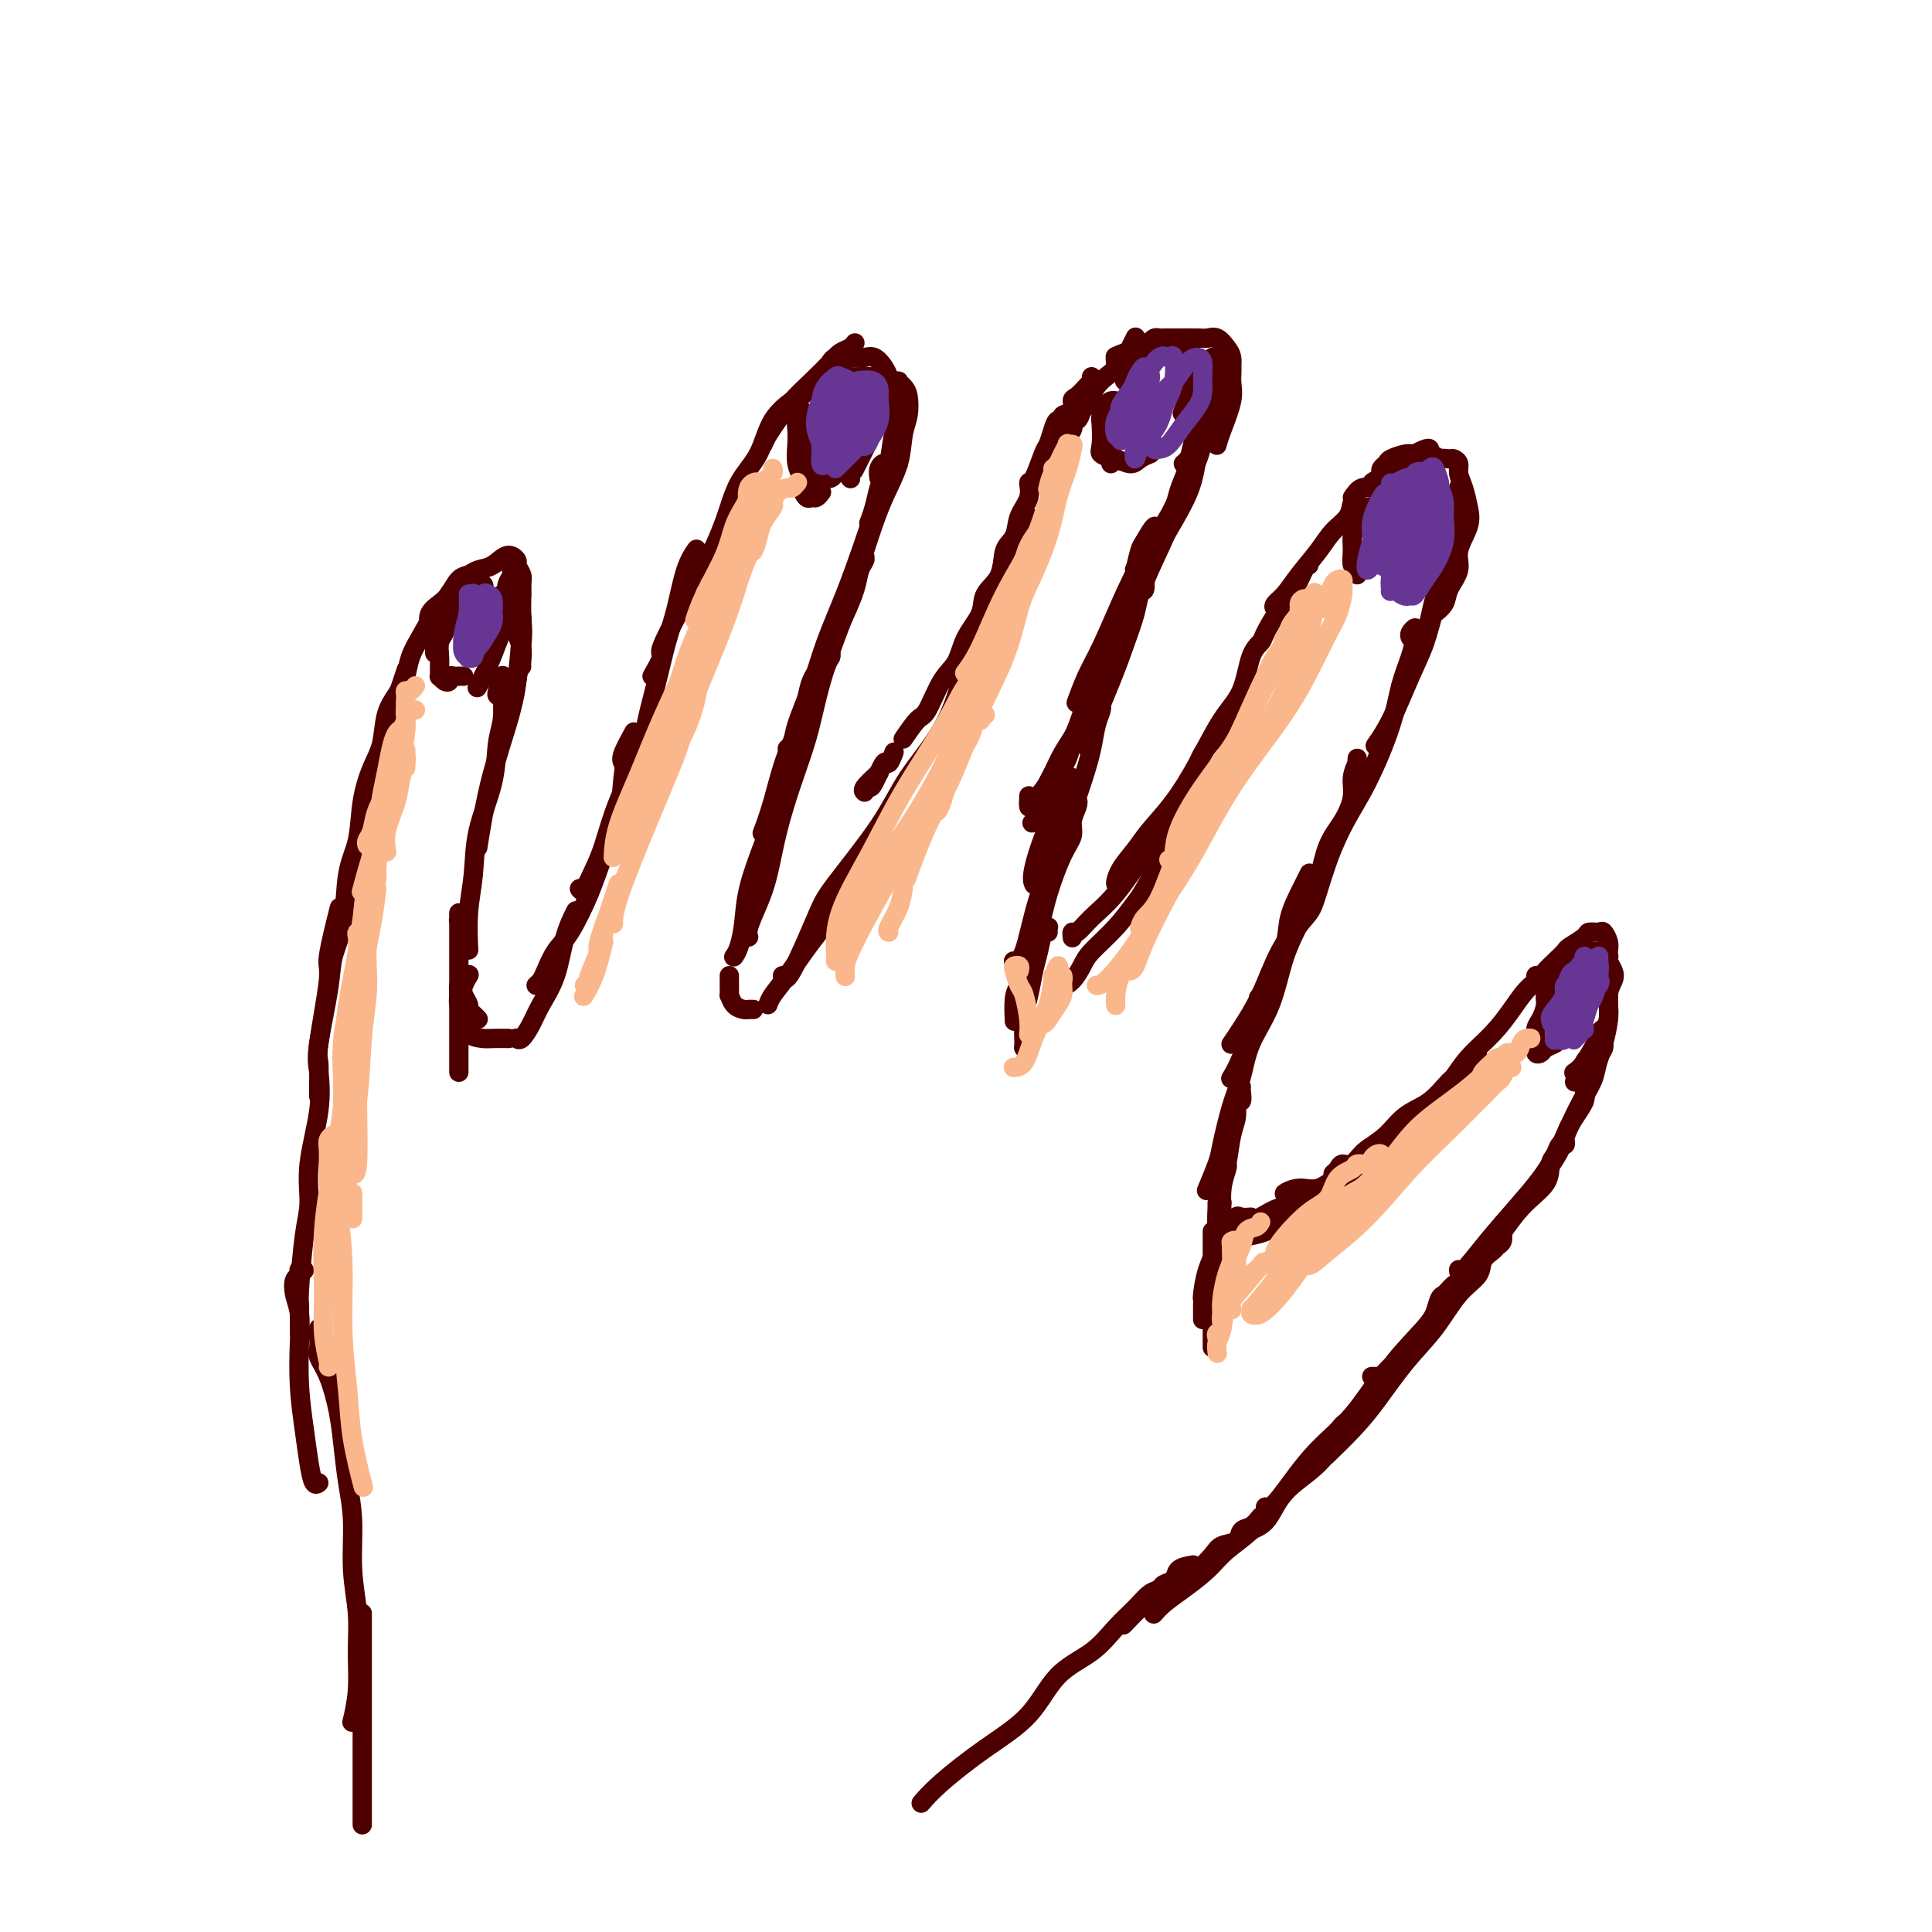 <svg viewBox='0 0 400 400' version='1.1' xmlns='http://www.w3.org/2000/svg' xmlns:xlink='http://www.w3.org/1999/xlink'><g fill='none' stroke='#4E0000' stroke-width='4' stroke-linecap='round' stroke-linejoin='round'><path d='M62,274c0.000,0.299 0.000,0.599 0,1c-0.000,0.401 -0.001,0.905 0,1c0.001,0.095 0.003,-0.217 0,-1c-0.003,-0.783 -0.011,-2.037 0,-3c0.011,-0.963 0.039,-1.634 0,-2c-0.039,-0.366 -0.147,-0.426 0,-3c0.147,-2.574 0.548,-7.662 1,-11c0.452,-3.338 0.956,-4.925 1,-7c0.044,-2.075 -0.372,-4.637 0,-8c0.372,-3.363 1.534,-7.527 2,-11c0.466,-3.473 0.237,-6.256 0,-8c-0.237,-1.744 -0.484,-2.448 0,-6c0.484,-3.552 1.697,-9.952 2,-13c0.303,-3.048 -0.303,-2.744 0,-5c0.303,-2.256 1.515,-7.073 2,-9c0.485,-1.927 0.242,-0.963 0,0'/><path d='M66,227c-0.015,-0.859 -0.030,-1.719 0,-3c0.030,-1.281 0.106,-2.984 0,-4c-0.106,-1.016 -0.394,-1.344 0,-4c0.394,-2.656 1.472,-7.638 2,-11c0.528,-3.362 0.508,-5.103 1,-7c0.492,-1.897 1.496,-3.949 2,-7c0.504,-3.051 0.506,-7.101 1,-10c0.494,-2.899 1.479,-4.648 2,-7c0.521,-2.352 0.577,-5.306 1,-8c0.423,-2.694 1.212,-5.129 2,-7c0.788,-1.871 1.574,-3.178 2,-5c0.426,-1.822 0.493,-4.160 1,-6c0.507,-1.840 1.456,-3.184 2,-4c0.544,-0.816 0.685,-1.104 1,-2c0.315,-0.896 0.804,-2.399 1,-3c0.196,-0.601 0.098,-0.301 0,0'/><path d='M77,172c-0.305,0.230 -0.610,0.461 -1,1c-0.390,0.539 -0.864,1.387 -1,1c-0.136,-0.387 0.068,-2.011 0,-3c-0.068,-0.989 -0.407,-1.345 0,-3c0.407,-1.655 1.562,-4.610 2,-6c0.438,-1.390 0.161,-1.216 1,-4c0.839,-2.784 2.795,-8.525 4,-12c1.205,-3.475 1.661,-4.684 2,-6c0.339,-1.316 0.563,-2.737 1,-4c0.437,-1.263 1.087,-2.366 2,-4c0.913,-1.634 2.087,-3.797 3,-5c0.913,-1.203 1.564,-1.446 2,-2c0.436,-0.554 0.656,-1.418 1,-2c0.344,-0.582 0.813,-0.880 1,-1c0.187,-0.120 0.094,-0.060 0,0'/><path d='M91,129c-0.322,-0.047 -0.644,-0.094 -1,0c-0.356,0.094 -0.744,0.330 -1,0c-0.256,-0.330 -0.378,-1.226 0,-2c0.378,-0.774 1.255,-1.426 2,-2c0.745,-0.574 1.357,-1.069 2,-2c0.643,-0.931 1.316,-2.296 2,-3c0.684,-0.704 1.378,-0.746 2,-1c0.622,-0.254 1.171,-0.721 2,-1c0.829,-0.279 1.939,-0.370 3,-1c1.061,-0.630 2.074,-1.799 3,-2c0.926,-0.201 1.765,0.566 2,1c0.235,0.434 -0.133,0.533 0,1c0.133,0.467 0.768,1.300 1,2c0.232,0.700 0.063,1.265 0,2c-0.063,0.735 -0.018,1.638 0,2c0.018,0.362 0.009,0.181 0,0'/><path d='M104,123c0.342,-0.193 0.684,-0.387 1,0c0.316,0.387 0.607,1.354 1,2c0.393,0.646 0.890,0.972 1,2c0.110,1.028 -0.167,2.759 0,4c0.167,1.241 0.777,1.992 1,3c0.223,1.008 0.060,2.271 0,3c-0.060,0.729 -0.017,0.922 0,1c0.017,0.078 0.009,0.039 0,0'/><path d='M105,126c-0.008,-0.243 -0.016,-0.485 0,-1c0.016,-0.515 0.056,-1.301 0,-2c-0.056,-0.699 -0.207,-1.310 0,-2c0.207,-0.690 0.774,-1.460 1,-2c0.226,-0.540 0.112,-0.849 0,-1c-0.112,-0.151 -0.223,-0.145 0,0c0.223,0.145 0.779,0.430 1,1c0.221,0.570 0.109,1.426 0,2c-0.109,0.574 -0.213,0.867 0,2c0.213,1.133 0.743,3.107 1,5c0.257,1.893 0.240,3.706 0,6c-0.240,2.294 -0.704,5.068 -1,7c-0.296,1.932 -0.426,3.020 -1,5c-0.574,1.980 -1.593,4.851 -2,6c-0.407,1.149 -0.204,0.574 0,0'/><path d='M108,124c-0.000,-0.712 -0.000,-1.423 0,-2c0.000,-0.577 0.001,-1.018 0,-1c-0.001,0.018 -0.003,0.495 0,1c0.003,0.505 0.010,1.040 0,2c-0.010,0.960 -0.037,2.347 0,3c0.037,0.653 0.137,0.574 0,3c-0.137,2.426 -0.510,7.359 -1,11c-0.490,3.641 -1.098,5.991 -2,9c-0.902,3.009 -2.098,6.676 -3,10c-0.902,3.324 -1.510,6.303 -2,9c-0.490,2.697 -0.863,5.111 -1,6c-0.137,0.889 -0.039,0.254 0,0c0.039,-0.254 0.020,-0.127 0,0'/><path d='M103,144c-0.113,-0.068 -0.225,-0.136 0,-1c0.225,-0.864 0.789,-2.524 1,-3c0.211,-0.476 0.070,0.230 0,1c-0.070,0.770 -0.068,1.602 0,3c0.068,1.398 0.201,3.361 0,5c-0.201,1.639 -0.737,2.952 -1,5c-0.263,2.048 -0.253,4.830 -1,8c-0.747,3.170 -2.253,6.728 -3,10c-0.747,3.272 -0.736,6.259 -1,9c-0.264,2.741 -0.802,5.238 -1,8c-0.198,2.762 -0.057,5.789 0,7c0.057,1.211 0.028,0.605 0,0'/><path d='M97,202c0.105,-0.180 0.209,-0.361 0,0c-0.209,0.361 -0.733,1.262 -1,2c-0.267,0.738 -0.278,1.312 0,2c0.278,0.688 0.845,1.491 1,2c0.155,0.509 -0.103,0.724 0,1c0.103,0.276 0.566,0.613 1,1c0.434,0.387 0.838,0.825 1,1c0.162,0.175 0.081,0.088 0,0'/><path d='M96,192c-0.423,-0.344 -0.845,-0.689 -1,-1c-0.155,-0.311 -0.041,-0.590 0,-1c0.041,-0.410 0.011,-0.952 0,-1c-0.011,-0.048 -0.003,0.398 0,1c0.003,0.602 0.001,1.359 0,3c-0.001,1.641 -0.000,4.167 0,7c0.000,2.833 0.000,5.975 0,9c-0.000,3.025 -0.000,5.935 0,8c0.000,2.065 0.000,3.287 0,4c-0.000,0.713 -0.000,0.918 0,1c0.000,0.082 0.000,0.041 0,0'/><path d='M97,202c-0.307,0.359 -0.615,0.718 -1,1c-0.385,0.282 -0.848,0.489 -1,1c-0.152,0.511 0.008,1.328 0,2c-0.008,0.672 -0.183,1.199 0,2c0.183,0.801 0.726,1.875 1,3c0.274,1.125 0.281,2.302 1,3c0.719,0.698 2.152,0.919 3,1c0.848,0.081 1.113,0.022 2,0c0.887,-0.022 2.396,-0.006 3,0c0.604,0.006 0.302,0.003 0,0'/><path d='M108,215c-0.406,0.018 -0.811,0.036 -1,0c-0.189,-0.036 -0.160,-0.127 0,0c0.160,0.127 0.451,0.472 1,0c0.549,-0.472 1.356,-1.759 2,-3c0.644,-1.241 1.126,-2.435 2,-4c0.874,-1.565 2.142,-3.502 3,-6c0.858,-2.498 1.308,-5.557 2,-8c0.692,-2.443 1.626,-4.269 2,-5c0.374,-0.731 0.187,-0.365 0,0'/><path d='M111,204c0.353,-0.299 0.706,-0.598 1,-1c0.294,-0.402 0.528,-0.909 1,-2c0.472,-1.091 1.181,-2.768 2,-4c0.819,-1.232 1.749,-2.021 3,-4c1.251,-1.979 2.822,-5.148 4,-8c1.178,-2.852 1.962,-5.389 3,-8c1.038,-2.611 2.330,-5.298 3,-8c0.670,-2.702 0.719,-5.420 1,-8c0.281,-2.580 0.795,-5.023 1,-6c0.205,-0.977 0.103,-0.489 0,0'/><path d='M120,184c0.000,0.000 0.100,0.100 0.1,0.1'/><path d='M120,184c0.240,0.359 0.480,0.717 1,0c0.520,-0.717 1.318,-2.510 2,-4c0.682,-1.490 1.246,-2.678 2,-5c0.754,-2.322 1.696,-5.778 3,-9c1.304,-3.222 2.968,-6.210 4,-9c1.032,-2.790 1.431,-5.383 2,-8c0.569,-2.617 1.309,-5.259 2,-8c0.691,-2.741 1.334,-5.583 2,-8c0.666,-2.417 1.354,-4.411 2,-7c0.646,-2.589 1.251,-5.774 2,-8c0.749,-2.226 1.643,-3.493 2,-4c0.357,-0.507 0.179,-0.253 0,0'/><path d='M129,158c-0.222,-0.400 -0.444,-0.800 0,-2c0.444,-1.200 1.556,-3.200 2,-4c0.444,-0.800 0.222,-0.400 0,0'/><path d='M135,140c0.934,-1.649 1.867,-3.299 2,-4c0.133,-0.701 -0.535,-0.455 0,-2c0.535,-1.545 2.272,-4.882 4,-8c1.728,-3.118 3.447,-6.017 5,-9c1.553,-2.983 2.939,-6.050 4,-9c1.061,-2.950 1.798,-5.782 3,-8c1.202,-2.218 2.869,-3.821 4,-6c1.131,-2.179 1.728,-4.933 3,-7c1.272,-2.067 3.221,-3.448 4,-4c0.779,-0.552 0.390,-0.276 0,0'/><path d='M158,92c0.262,-0.602 0.525,-1.204 1,-2c0.475,-0.796 1.163,-1.785 2,-3c0.837,-1.215 1.825,-2.654 3,-4c1.175,-1.346 2.539,-2.599 4,-4c1.461,-1.401 3.018,-2.950 4,-4c0.982,-1.050 1.387,-1.601 2,-2c0.613,-0.399 1.434,-0.646 2,-1c0.566,-0.354 0.876,-0.815 1,-1c0.124,-0.185 0.062,-0.092 0,0'/><path d='M174,75c-0.292,-0.030 -0.584,-0.061 -1,0c-0.416,0.061 -0.957,0.213 -1,0c-0.043,-0.213 0.411,-0.791 1,-1c0.589,-0.209 1.313,-0.051 2,0c0.687,0.051 1.337,-0.007 2,0c0.663,0.007 1.341,0.079 2,0c0.659,-0.079 1.300,-0.310 2,0c0.700,0.310 1.458,1.160 2,2c0.542,0.840 0.869,1.668 1,2c0.131,0.332 0.065,0.166 0,0'/><path d='M181,81c-0.125,-0.397 -0.250,-0.795 0,-1c0.250,-0.205 0.876,-0.218 1,0c0.124,0.218 -0.254,0.669 0,1c0.254,0.331 1.140,0.544 2,1c0.860,0.456 1.695,1.156 2,2c0.305,0.844 0.082,1.834 0,3c-0.082,1.166 -0.022,2.508 0,4c0.022,1.492 0.006,3.132 0,4c-0.006,0.868 -0.002,0.962 0,1c0.002,0.038 0.001,0.019 0,0'/><path d='M185,97c0.000,0.000 0.100,0.100 0.1,0.1'/><path d='M184,83c0.455,-0.225 0.909,-0.450 1,-1c0.091,-0.550 -0.182,-1.425 0,-2c0.182,-0.575 0.820,-0.849 1,-1c0.180,-0.151 -0.099,-0.177 0,0c0.099,0.177 0.575,0.558 1,1c0.425,0.442 0.798,0.944 1,2c0.202,1.056 0.231,2.665 0,4c-0.231,1.335 -0.724,2.396 -1,4c-0.276,1.604 -0.337,3.750 -1,6c-0.663,2.250 -1.929,4.603 -3,7c-1.071,2.397 -1.947,4.838 -3,8c-1.053,3.162 -2.284,7.044 -3,9c-0.716,1.956 -0.919,1.988 -1,2c-0.081,0.012 -0.041,0.006 0,0'/><path d='M185,86c0.397,-0.596 0.795,-1.191 1,-1c0.205,0.191 0.219,1.169 0,2c-0.219,0.831 -0.669,1.516 -1,3c-0.331,1.484 -0.543,3.765 -1,6c-0.457,2.235 -1.161,4.422 -2,7c-0.839,2.578 -1.815,5.547 -3,9c-1.185,3.453 -2.579,7.391 -4,11c-1.421,3.609 -2.868,6.890 -4,10c-1.132,3.110 -1.950,6.049 -3,9c-1.050,2.951 -2.333,5.915 -3,8c-0.667,2.085 -0.718,3.292 -1,4c-0.282,0.708 -0.795,0.917 -1,1c-0.205,0.083 -0.103,0.042 0,0'/><path d='M182,99c-0.107,-0.689 -0.213,-1.378 0,-2c0.213,-0.622 0.747,-1.179 1,-1c0.253,0.179 0.225,1.092 0,2c-0.225,0.908 -0.648,1.810 -1,3c-0.352,1.190 -0.633,2.666 -1,4c-0.367,1.334 -0.819,2.524 -1,3c-0.181,0.476 -0.090,0.238 0,0'/><path d='M178,115c-2.123,7.447 -4.246,14.893 -6,19c-1.754,4.107 -3.139,4.873 -4,7c-0.861,2.127 -1.198,5.614 -2,9c-0.802,3.386 -2.071,6.670 -3,9c-0.929,2.330 -1.519,3.704 -2,5c-0.481,1.296 -0.852,2.513 -1,3c-0.148,0.487 -0.074,0.243 0,0'/><path d='M177,118c0.453,-0.300 0.907,-0.600 1,-1c0.093,-0.400 -0.174,-0.901 0,-1c0.174,-0.099 0.791,0.205 1,0c0.209,-0.205 0.011,-0.918 0,-1c-0.011,-0.082 0.165,0.466 0,1c-0.165,0.534 -0.672,1.055 -1,2c-0.328,0.945 -0.479,2.313 -1,4c-0.521,1.687 -1.413,3.692 -2,5c-0.587,1.308 -0.869,1.921 -2,5c-1.131,3.079 -3.113,8.626 -5,13c-1.887,4.374 -3.681,7.574 -5,11c-1.319,3.426 -2.163,7.076 -3,10c-0.837,2.924 -1.668,5.121 -2,6c-0.332,0.879 -0.166,0.439 0,0'/><path d='M172,134c-0.017,0.327 -0.034,0.653 0,1c0.034,0.347 0.120,0.714 0,1c-0.120,0.286 -0.444,0.491 -1,2c-0.556,1.509 -1.342,4.321 -2,7c-0.658,2.679 -1.187,5.226 -2,8c-0.813,2.774 -1.910,5.776 -3,9c-1.090,3.224 -2.173,6.672 -3,10c-0.827,3.328 -1.398,6.538 -2,9c-0.602,2.462 -1.233,4.175 -2,6c-0.767,1.825 -1.668,3.760 -2,5c-0.332,1.240 -0.095,1.783 0,2c0.095,0.217 0.047,0.109 0,0'/><path d='M167,148c0.421,-0.200 0.842,-0.399 1,-1c0.158,-0.601 0.054,-1.603 0,-2c-0.054,-0.397 -0.058,-0.190 0,0c0.058,0.190 0.178,0.362 0,1c-0.178,0.638 -0.655,1.741 -1,3c-0.345,1.259 -0.558,2.673 -1,4c-0.442,1.327 -1.113,2.566 -2,5c-0.887,2.434 -1.992,6.063 -3,9c-1.008,2.937 -1.920,5.183 -3,8c-1.080,2.817 -2.328,6.205 -3,9c-0.672,2.795 -0.768,4.997 -1,7c-0.232,2.003 -0.601,3.809 -1,5c-0.399,1.191 -0.828,1.769 -1,2c-0.172,0.231 -0.086,0.116 0,0'/><path d='M151,202c0.001,0.374 0.002,0.748 0,1c-0.002,0.252 -0.008,0.383 0,1c0.008,0.617 0.029,1.720 0,2c-0.029,0.280 -0.109,-0.265 0,0c0.109,0.265 0.408,1.339 1,2c0.592,0.661 1.478,0.909 2,1c0.522,0.091 0.679,0.024 1,0c0.321,-0.024 0.806,-0.007 1,0c0.194,0.007 0.097,0.003 0,0'/><path d='M159,208c0.200,-0.563 0.401,-1.126 1,-2c0.599,-0.874 1.597,-2.060 3,-4c1.403,-1.940 3.211,-4.633 5,-7c1.789,-2.367 3.559,-4.406 5,-7c1.441,-2.594 2.555,-5.741 3,-7c0.445,-1.259 0.223,-0.629 0,0'/><path d='M162,202c0.337,0.691 0.674,1.382 2,-1c1.326,-2.382 3.642,-7.837 5,-11c1.358,-3.163 1.757,-4.035 4,-7c2.243,-2.965 6.329,-8.022 9,-12c2.671,-3.978 3.925,-6.876 6,-10c2.075,-3.124 4.969,-6.475 7,-10c2.031,-3.525 3.198,-7.226 4,-10c0.802,-2.774 1.240,-4.622 2,-7c0.760,-2.378 1.842,-5.285 3,-8c1.158,-2.715 2.391,-5.239 3,-7c0.609,-1.761 0.594,-2.759 1,-4c0.406,-1.241 1.232,-2.724 2,-4c0.768,-1.276 1.476,-2.343 2,-3c0.524,-0.657 0.864,-0.902 1,-1c0.136,-0.098 0.068,-0.049 0,0'/><path d='M182,160c-1.267,1.156 -2.533,2.311 -3,3c-0.467,0.689 -0.133,0.911 0,1c0.133,0.089 0.067,0.044 0,0'/><path d='M180,163c0.219,0.046 0.437,0.093 1,-1c0.563,-1.093 1.470,-3.324 2,-4c0.530,-0.676 0.681,0.203 1,0c0.319,-0.203 0.805,-1.486 1,-2c0.195,-0.514 0.097,-0.257 0,0'/><path d='M187,153c1.111,-1.622 2.221,-3.244 3,-4c0.779,-0.756 1.225,-0.645 2,-2c0.775,-1.355 1.879,-4.175 3,-6c1.121,-1.825 2.259,-2.653 3,-4c0.741,-1.347 1.086,-3.211 2,-5c0.914,-1.789 2.395,-3.503 3,-5c0.605,-1.497 0.332,-2.777 1,-4c0.668,-1.223 2.278,-2.388 3,-4c0.722,-1.612 0.557,-3.669 1,-5c0.443,-1.331 1.494,-1.935 2,-3c0.506,-1.065 0.468,-2.590 1,-4c0.532,-1.410 1.634,-2.705 2,-4c0.366,-1.295 -0.004,-2.591 0,-3c0.004,-0.409 0.382,0.068 1,-1c0.618,-1.068 1.476,-3.683 2,-5c0.524,-1.317 0.713,-1.337 1,-2c0.287,-0.663 0.673,-1.969 1,-3c0.327,-1.031 0.595,-1.786 1,-2c0.405,-0.214 0.948,0.112 1,0c0.052,-0.112 -0.386,-0.663 0,-1c0.386,-0.337 1.596,-0.458 2,-1c0.404,-0.542 0.003,-1.503 0,-2c-0.003,-0.497 0.391,-0.529 1,-1c0.609,-0.471 1.431,-1.380 2,-2c0.569,-0.620 0.884,-0.950 1,-1c0.116,-0.050 0.031,0.179 0,0c-0.031,-0.179 -0.009,-0.765 0,-1c0.009,-0.235 0.004,-0.117 0,0'/><path d='M226,81c0.089,0.353 0.177,0.706 0,1c-0.177,0.294 -0.620,0.529 -1,1c-0.380,0.471 -0.698,1.176 -1,2c-0.302,0.824 -0.587,1.765 -1,2c-0.413,0.235 -0.954,-0.236 -1,0c-0.046,0.236 0.404,1.178 0,2c-0.404,0.822 -1.660,1.524 -2,2c-0.340,0.476 0.238,0.728 0,1c-0.238,0.272 -1.291,0.565 -2,1c-0.709,0.435 -1.075,1.012 -1,1c0.075,-0.012 0.591,-0.612 1,-1c0.409,-0.388 0.712,-0.565 1,-1c0.288,-0.435 0.563,-1.128 1,-2c0.437,-0.872 1.037,-1.924 2,-3c0.963,-1.076 2.291,-2.175 3,-3c0.709,-0.825 0.801,-1.377 1,-2c0.199,-0.623 0.505,-1.319 1,-2c0.495,-0.681 1.179,-1.347 2,-2c0.821,-0.653 1.779,-1.293 2,-2c0.221,-0.707 -0.294,-1.482 0,-2c0.294,-0.518 1.398,-0.778 2,-1c0.602,-0.222 0.700,-0.406 1,-1c0.300,-0.594 0.800,-1.598 1,-2c0.200,-0.402 0.100,-0.201 0,0'/><path d='M231,76c0.027,-0.839 0.053,-1.678 0,-2c-0.053,-0.322 -0.187,-0.129 0,0c0.187,0.129 0.694,0.192 1,0c0.306,-0.192 0.411,-0.640 1,-1c0.589,-0.360 1.662,-0.632 2,-1c0.338,-0.368 -0.059,-0.831 0,-1c0.059,-0.169 0.574,-0.045 1,0c0.426,0.045 0.762,0.012 1,0c0.238,-0.012 0.379,-0.003 1,0c0.621,0.003 1.722,0.001 2,0c0.278,-0.001 -0.266,-0.000 0,0c0.266,0.000 1.341,0.000 2,0c0.659,-0.000 0.903,-0.000 1,0c0.097,0.000 0.049,0.000 0,0'/><path d='M238,71c0.323,-0.423 0.646,-0.845 1,-1c0.354,-0.155 0.738,-0.041 1,0c0.262,0.041 0.402,0.009 1,0c0.598,-0.009 1.655,0.004 3,0c1.345,-0.004 2.977,-0.024 4,0c1.023,0.024 1.437,0.091 2,0c0.563,-0.091 1.275,-0.339 2,0c0.725,0.339 1.462,1.266 2,2c0.538,0.734 0.876,1.274 1,2c0.124,0.726 0.036,1.636 0,2c-0.036,0.364 -0.018,0.182 0,0'/><path d='M250,76c0.339,-0.866 0.679,-1.731 1,-2c0.321,-0.269 0.625,0.060 1,0c0.375,-0.060 0.822,-0.508 1,-1c0.178,-0.492 0.086,-1.027 0,-1c-0.086,0.027 -0.165,0.616 0,1c0.165,0.384 0.574,0.564 1,1c0.426,0.436 0.871,1.129 1,2c0.129,0.871 -0.057,1.918 0,3c0.057,1.082 0.355,2.197 0,4c-0.355,1.803 -1.365,4.293 -2,6c-0.635,1.707 -0.896,2.631 -1,3c-0.104,0.369 -0.052,0.185 0,0'/><path d='M251,75c0.421,-0.417 0.842,-0.835 1,-1c0.158,-0.165 0.054,-0.078 0,0c-0.054,0.078 -0.057,0.146 0,1c0.057,0.854 0.175,2.493 0,4c-0.175,1.507 -0.643,2.880 -1,4c-0.357,1.120 -0.604,1.986 -1,4c-0.396,2.014 -0.940,5.175 -2,8c-1.060,2.825 -2.635,5.314 -4,8c-1.365,2.686 -2.521,5.569 -4,9c-1.479,3.431 -3.280,7.409 -4,9c-0.720,1.591 -0.360,0.796 0,0'/><path d='M250,83c-0.109,-0.241 -0.218,-0.482 0,-1c0.218,-0.518 0.764,-1.312 1,-1c0.236,0.312 0.164,1.731 0,3c-0.164,1.269 -0.420,2.387 -1,4c-0.580,1.613 -1.485,3.720 -2,6c-0.515,2.280 -0.639,4.734 -2,8c-1.361,3.266 -3.959,7.345 -6,11c-2.041,3.655 -3.527,6.887 -5,10c-1.473,3.113 -2.935,6.107 -4,8c-1.065,1.893 -1.733,2.684 -2,3c-0.267,0.316 -0.134,0.158 0,0'/><path d='M251,80c-0.017,-0.472 -0.035,-0.944 0,-1c0.035,-0.056 0.122,0.305 0,1c-0.122,0.695 -0.454,1.725 -1,3c-0.546,1.275 -1.307,2.795 -2,5c-0.693,2.205 -1.319,5.096 -2,8c-0.681,2.904 -1.418,5.822 -3,9c-1.582,3.178 -4.011,6.618 -6,10c-1.989,3.382 -3.538,6.707 -5,10c-1.462,3.293 -2.835,6.553 -4,9c-1.165,2.447 -2.121,4.082 -3,6c-0.879,1.918 -1.680,4.119 -2,5c-0.320,0.881 -0.160,0.440 0,0'/><path d='M245,96c0.308,-0.238 0.616,-0.477 1,-1c0.384,-0.523 0.843,-1.332 1,-2c0.157,-0.668 0.013,-1.197 0,-1c-0.013,0.197 0.104,1.118 0,2c-0.104,0.882 -0.430,1.725 -1,3c-0.570,1.275 -1.385,2.981 -2,5c-0.615,2.019 -1.030,4.352 -2,7c-0.970,2.648 -2.493,5.613 -4,9c-1.507,3.387 -2.997,7.196 -5,11c-2.003,3.804 -4.519,7.603 -6,11c-1.481,3.397 -1.928,6.390 -3,9c-1.072,2.610 -2.771,4.835 -4,7c-1.229,2.165 -1.990,4.268 -3,6c-1.010,1.732 -2.271,3.093 -3,4c-0.729,0.907 -0.927,1.360 -1,1c-0.073,-0.360 -0.021,-1.531 0,-2c0.021,-0.469 0.010,-0.234 0,0'/><path d='M235,118c0.368,-1.567 0.737,-3.133 1,-4c0.263,-0.867 0.422,-1.033 1,-2c0.578,-0.967 1.576,-2.733 2,-3c0.424,-0.267 0.275,0.965 0,2c-0.275,1.035 -0.674,1.872 -1,3c-0.326,1.128 -0.577,2.549 -1,4c-0.423,1.451 -1.018,2.934 -2,5c-0.982,2.066 -2.350,4.715 -4,8c-1.650,3.285 -3.580,7.206 -5,11c-1.420,3.794 -2.329,7.460 -4,11c-1.671,3.540 -4.104,6.953 -5,9c-0.896,2.047 -0.256,2.728 0,3c0.256,0.272 0.128,0.136 0,0'/><path d='M235,119c0.028,-0.416 0.057,-0.832 0,-1c-0.057,-0.168 -0.199,-0.088 0,0c0.199,0.088 0.737,0.185 1,0c0.263,-0.185 0.249,-0.651 0,0c-0.249,0.651 -0.732,2.420 -1,4c-0.268,1.580 -0.319,2.970 -1,5c-0.681,2.030 -1.991,4.700 -3,7c-1.009,2.300 -1.717,4.228 -2,5c-0.283,0.772 -0.142,0.386 0,0'/><path d='M222,153c-0.233,1.357 -0.466,2.715 -1,4c-0.534,1.285 -1.370,2.499 -2,4c-0.630,1.501 -1.054,3.289 -2,5c-0.946,1.711 -2.413,3.346 -3,4c-0.587,0.654 -0.293,0.327 0,0'/><path d='M236,123c-0.115,-0.355 -0.230,-0.711 0,-1c0.230,-0.289 0.806,-0.512 1,-1c0.194,-0.488 0.008,-1.241 0,-1c-0.008,0.241 0.163,1.477 0,2c-0.163,0.523 -0.661,0.335 -1,1c-0.339,0.665 -0.519,2.184 -1,4c-0.481,1.816 -1.263,3.930 -2,6c-0.737,2.070 -1.429,4.096 -3,8c-1.571,3.904 -4.020,9.687 -5,12c-0.980,2.313 -0.490,1.157 0,0'/><path d='M222,161c-0.061,0.188 -0.121,0.376 -1,2c-0.879,1.624 -2.576,4.683 -4,8c-1.424,3.317 -2.576,6.893 -3,9c-0.424,2.107 -0.121,2.745 0,3c0.121,0.255 0.061,0.128 0,0'/><path d='M227,148c0.429,-0.295 0.859,-0.591 1,-1c0.141,-0.409 -0.005,-0.933 0,-1c0.005,-0.067 0.162,0.321 0,1c-0.162,0.679 -0.645,1.649 -1,3c-0.355,1.351 -0.584,3.084 -1,5c-0.416,1.916 -1.019,4.016 -2,7c-0.981,2.984 -2.340,6.852 -4,11c-1.660,4.148 -3.620,8.576 -5,13c-1.380,4.424 -2.179,8.845 -3,11c-0.821,2.155 -1.663,2.044 -2,2c-0.337,-0.044 -0.168,-0.022 0,0'/><path d='M222,168c0.389,-0.887 0.779,-1.774 1,-2c0.221,-0.226 0.274,0.208 0,1c-0.274,0.792 -0.874,1.942 -1,3c-0.126,1.058 0.223,2.026 0,3c-0.223,0.974 -1.019,1.955 -2,4c-0.981,2.045 -2.147,5.154 -3,8c-0.853,2.846 -1.391,5.429 -2,8c-0.609,2.571 -1.287,5.131 -2,7c-0.713,1.869 -1.459,3.047 -2,4c-0.541,0.953 -0.876,1.680 -1,3c-0.124,1.320 -0.035,3.234 0,4c0.035,0.766 0.018,0.383 0,0'/><path d='M217,193c-0.024,-0.418 -0.048,-0.837 0,-1c0.048,-0.163 0.168,-0.071 0,0c-0.168,0.071 -0.623,0.120 -1,1c-0.377,0.880 -0.675,2.590 -1,4c-0.325,1.410 -0.677,2.522 -1,4c-0.323,1.478 -0.619,3.324 -1,5c-0.381,1.676 -0.848,3.181 -1,5c-0.152,1.819 0.011,3.951 0,5c-0.011,1.049 -0.195,1.013 0,1c0.195,-0.013 0.770,-0.004 1,0c0.230,0.004 0.115,0.002 0,0'/><path d='M211,206c0.000,0.000 0.100,0.100 0.1,0.1'/><path d='M220,202c-0.173,0.884 -0.347,1.768 0,2c0.347,0.232 1.214,-0.186 2,-1c0.786,-0.814 1.493,-2.022 2,-3c0.507,-0.978 0.816,-1.724 2,-3c1.184,-1.276 3.243,-3.082 5,-5c1.757,-1.918 3.213,-3.947 4,-5c0.787,-1.053 0.904,-1.130 2,-3c1.096,-1.870 3.170,-5.534 4,-7c0.830,-1.466 0.415,-0.733 0,0'/><path d='M222,194c0.014,0.131 0.028,0.261 0,0c-0.028,-0.261 -0.099,-0.914 0,-1c0.099,-0.086 0.367,0.396 1,0c0.633,-0.396 1.630,-1.669 3,-3c1.370,-1.331 3.113,-2.722 5,-5c1.887,-2.278 3.917,-5.445 6,-8c2.083,-2.555 4.220,-4.498 6,-7c1.780,-2.502 3.202,-5.564 4,-8c0.798,-2.436 0.970,-4.246 2,-6c1.030,-1.754 2.917,-3.451 4,-5c1.083,-1.549 1.363,-2.951 2,-4c0.637,-1.049 1.633,-1.744 2,-2c0.367,-0.256 0.105,-0.073 0,0c-0.105,0.073 -0.052,0.037 0,0'/><path d='M257,145c-0.026,-0.170 -0.053,-0.339 0,0c0.053,0.339 0.185,1.188 0,2c-0.185,0.812 -0.689,1.589 -1,2c-0.311,0.411 -0.430,0.457 -1,1c-0.570,0.543 -1.591,1.584 -2,2c-0.409,0.416 -0.204,0.208 0,0'/><path d='M233,180c-0.299,0.667 -0.598,1.335 -1,2c-0.402,0.665 -0.905,1.328 -1,1c-0.095,-0.328 0.220,-1.647 1,-3c0.780,-1.353 2.024,-2.738 3,-4c0.976,-1.262 1.683,-2.399 3,-4c1.317,-1.601 3.245,-3.664 5,-6c1.755,-2.336 3.339,-4.944 5,-8c1.661,-3.056 3.399,-6.559 5,-9c1.601,-2.441 3.065,-3.819 4,-6c0.935,-2.181 1.342,-5.166 2,-7c0.658,-1.834 1.566,-2.516 2,-3c0.434,-0.484 0.393,-0.771 1,-2c0.607,-1.229 1.862,-3.401 3,-5c1.138,-1.599 2.161,-2.624 3,-4c0.839,-1.376 1.495,-3.101 2,-4c0.505,-0.899 0.859,-0.971 1,-1c0.141,-0.029 0.071,-0.014 0,0'/><path d='M265,125c0.102,0.402 0.203,0.804 0,1c-0.203,0.196 -0.711,0.184 -1,0c-0.289,-0.184 -0.360,-0.542 0,-1c0.360,-0.458 1.151,-1.018 2,-2c0.849,-0.982 1.757,-2.388 3,-4c1.243,-1.612 2.820,-3.430 4,-5c1.180,-1.570 1.963,-2.890 3,-4c1.037,-1.110 2.330,-2.009 3,-3c0.670,-0.991 0.719,-2.075 1,-3c0.281,-0.925 0.795,-1.693 1,-2c0.205,-0.307 0.103,-0.154 0,0'/><path d='M280,103c0.606,-0.869 1.213,-1.738 2,-2c0.787,-0.262 1.755,0.084 2,0c0.245,-0.084 -0.233,-0.597 0,-1c0.233,-0.403 1.177,-0.697 2,-1c0.823,-0.303 1.527,-0.614 2,-1c0.473,-0.386 0.716,-0.846 1,-1c0.284,-0.154 0.608,-0.003 1,0c0.392,0.003 0.851,-0.143 1,0c0.149,0.143 -0.012,0.574 0,1c0.012,0.426 0.195,0.845 0,1c-0.195,0.155 -0.770,0.044 -1,0c-0.230,-0.044 -0.115,-0.022 0,0'/><path d='M286,100c0.297,-0.333 0.594,-0.667 1,-1c0.406,-0.333 0.920,-0.667 1,-1c0.080,-0.333 -0.273,-0.667 0,-1c0.273,-0.333 1.173,-0.665 2,-1c0.827,-0.335 1.581,-0.675 2,-1c0.419,-0.325 0.505,-0.637 1,-1c0.495,-0.363 1.401,-0.778 2,-1c0.599,-0.222 0.892,-0.252 1,0c0.108,0.252 0.031,0.786 0,1c-0.031,0.214 -0.015,0.107 0,0'/><path d='M297,96c-0.058,0.115 -0.117,0.229 0,0c0.117,-0.229 0.409,-0.802 1,-1c0.591,-0.198 1.482,-0.021 2,0c0.518,0.021 0.664,-0.116 1,0c0.336,0.116 0.863,0.483 1,1c0.137,0.517 -0.115,1.184 0,2c0.115,0.816 0.597,1.782 1,3c0.403,1.218 0.728,2.689 1,4c0.272,1.311 0.492,2.462 0,4c-0.492,1.538 -1.694,3.463 -2,5c-0.306,1.537 0.285,2.685 0,4c-0.285,1.315 -1.448,2.796 -2,4c-0.552,1.204 -0.495,2.132 -1,3c-0.505,0.868 -1.573,1.677 -2,2c-0.427,0.323 -0.214,0.162 0,0'/><path d='M297,109c0.331,0.108 0.663,0.217 1,0c0.337,-0.217 0.680,-0.759 1,-1c0.320,-0.241 0.616,-0.180 1,0c0.384,0.180 0.857,0.478 1,1c0.143,0.522 -0.044,1.268 0,2c0.044,0.732 0.319,1.451 0,3c-0.319,1.549 -1.232,3.929 -2,6c-0.768,2.071 -1.390,3.834 -2,6c-0.610,2.166 -1.208,4.735 -2,7c-0.792,2.265 -1.779,4.226 -3,7c-1.221,2.774 -2.675,6.362 -4,9c-1.325,2.638 -2.521,4.325 -3,5c-0.479,0.675 -0.239,0.337 0,0'/><path d='M297,114c-0.082,0.006 -0.164,0.012 0,0c0.164,-0.012 0.573,-0.043 1,0c0.427,0.043 0.870,0.159 1,0c0.130,-0.159 -0.054,-0.595 0,0c0.054,0.595 0.346,2.220 0,4c-0.346,1.780 -1.329,3.716 -2,6c-0.671,2.284 -1.028,4.917 -2,8c-0.972,3.083 -2.558,6.616 -4,10c-1.442,3.384 -2.740,6.620 -4,10c-1.260,3.380 -2.481,6.906 -4,10c-1.519,3.094 -3.335,5.757 -5,9c-1.665,3.243 -3.179,7.065 -4,9c-0.821,1.935 -0.949,1.981 -1,2c-0.051,0.019 -0.026,0.009 0,0'/><path d='M292,132c-0.114,-0.281 -0.229,-0.562 0,-1c0.229,-0.438 0.801,-1.032 1,-1c0.199,0.032 0.025,0.691 0,1c-0.025,0.309 0.099,0.270 0,1c-0.099,0.730 -0.420,2.230 -1,4c-0.580,1.770 -1.419,3.810 -2,6c-0.581,2.190 -0.903,4.529 -2,8c-1.097,3.471 -2.969,8.074 -5,12c-2.031,3.926 -4.222,7.174 -6,11c-1.778,3.826 -3.143,8.231 -4,11c-0.857,2.769 -1.208,3.902 -2,5c-0.792,1.098 -2.027,2.160 -3,4c-0.973,1.840 -1.685,4.457 -3,7c-1.315,2.543 -3.233,5.012 -4,6c-0.767,0.988 -0.384,0.494 0,0'/><path d='M281,157c-0.033,0.490 -0.066,0.980 0,1c0.066,0.020 0.232,-0.430 0,0c-0.232,0.430 -0.863,1.740 -1,3c-0.137,1.260 0.219,2.470 0,4c-0.219,1.530 -1.013,3.382 -2,5c-0.987,1.618 -2.167,3.004 -3,5c-0.833,1.996 -1.318,4.603 -2,7c-0.682,2.397 -1.559,4.583 -3,7c-1.441,2.417 -3.444,5.065 -5,8c-1.556,2.935 -2.664,6.158 -4,9c-1.336,2.842 -2.898,5.304 -4,7c-1.102,1.696 -1.743,2.628 -2,3c-0.257,0.372 -0.128,0.186 0,0'/><path d='M271,181c0.098,-0.197 0.197,-0.395 0,0c-0.197,0.395 -0.689,1.381 -1,2c-0.311,0.619 -0.442,0.871 -1,2c-0.558,1.129 -1.542,3.134 -2,5c-0.458,1.866 -0.389,3.593 -1,6c-0.611,2.407 -1.901,5.493 -3,8c-1.099,2.507 -2.006,4.435 -3,7c-0.994,2.565 -2.075,5.768 -3,8c-0.925,2.232 -1.693,3.495 -2,4c-0.307,0.505 -0.154,0.253 0,0'/><path d='M273,182c0.094,-0.627 0.188,-1.254 0,-1c-0.188,0.254 -0.657,1.388 -1,2c-0.343,0.612 -0.561,0.703 -1,2c-0.439,1.297 -1.101,3.802 -2,6c-0.899,2.198 -2.036,4.089 -3,7c-0.964,2.911 -1.754,6.842 -3,10c-1.246,3.158 -2.949,5.542 -4,8c-1.051,2.458 -1.452,4.989 -2,7c-0.548,2.011 -1.243,3.502 -2,6c-0.757,2.498 -1.576,6.004 -2,8c-0.424,1.996 -0.454,2.484 -1,4c-0.546,1.516 -1.609,4.062 -2,5c-0.391,0.938 -0.112,0.268 0,0c0.112,-0.268 0.056,-0.134 0,0'/><path d='M257,225c-0.032,0.178 -0.064,0.355 0,1c0.064,0.645 0.225,1.757 0,2c-0.225,0.243 -0.834,-0.383 -1,0c-0.166,0.383 0.113,1.774 0,3c-0.113,1.226 -0.618,2.287 -1,4c-0.382,1.713 -0.641,4.076 -1,6c-0.359,1.924 -0.817,3.407 -1,4c-0.183,0.593 -0.092,0.297 0,0'/><path d='M253,249c-0.423,0.369 -0.845,0.738 -1,2c-0.155,1.262 -0.042,3.417 0,5c0.042,1.583 0.012,2.595 0,3c-0.012,0.405 -0.006,0.202 0,0'/><path d='M254,239c0.008,0.317 0.016,0.634 0,1c-0.016,0.366 -0.057,0.781 0,1c0.057,0.219 0.211,0.241 0,1c-0.211,0.759 -0.789,2.255 -1,4c-0.211,1.745 -0.057,3.739 0,5c0.057,1.261 0.016,1.789 0,2c-0.016,0.211 -0.008,0.106 0,0'/><path d='M252,256c0.196,0.423 0.392,0.845 0,2c-0.392,1.155 -1.373,3.041 -2,5c-0.627,1.959 -0.900,3.989 -1,5c-0.100,1.011 -0.029,1.003 0,1c0.029,-0.003 0.014,-0.002 0,0'/><path d='M249,270c0.000,0.200 0.000,0.400 0,1c0.000,0.600 0.000,1.600 0,2c0.000,0.400 0.000,0.200 0,0'/><path d='M252,249c0.000,0.339 0.000,0.679 0,1c0.000,0.321 0.000,0.625 0,1c0.000,0.375 0.000,0.821 0,1c0.000,0.179 0.000,0.089 0,0'/><path d='M251,255c0.000,-0.092 0.000,-0.184 0,1c0.000,1.184 0.000,3.644 0,6c-0.000,2.356 0.000,4.607 0,6c0.000,1.393 0.000,1.929 0,3c0.000,1.071 0.000,2.679 0,4c0.000,1.321 0.000,2.356 0,3c-0.000,0.644 0.000,0.898 0,1c0.000,0.102 0.000,0.051 0,0'/><path d='M257,254c0.105,0.453 0.211,0.907 0,1c-0.211,0.093 -0.737,-0.173 -1,0c-0.263,0.173 -0.261,0.787 0,1c0.261,0.213 0.781,0.025 1,0c0.219,-0.025 0.136,0.112 1,0c0.864,-0.112 2.675,-0.473 4,-1c1.325,-0.527 2.164,-1.219 3,-2c0.836,-0.781 1.667,-1.652 2,-2c0.333,-0.348 0.166,-0.174 0,0'/><path d='M259,252c-0.733,0.057 -1.466,0.115 -2,0c-0.534,-0.115 -0.869,-0.401 -1,0c-0.131,0.401 -0.058,1.490 0,2c0.058,0.510 0.102,0.441 1,0c0.898,-0.441 2.652,-1.254 4,-2c1.348,-0.746 2.292,-1.427 4,-2c1.708,-0.573 4.179,-1.040 7,-2c2.821,-0.960 5.990,-2.412 9,-4c3.010,-1.588 5.860,-3.311 7,-4c1.140,-0.689 0.570,-0.345 0,0'/><path d='M267,247c-0.671,0.133 -1.342,0.266 -1,0c0.342,-0.266 1.696,-0.931 3,-1c1.304,-0.069 2.556,0.459 4,0c1.444,-0.459 3.079,-1.905 5,-3c1.921,-1.095 4.127,-1.838 6,-3c1.873,-1.162 3.413,-2.743 5,-4c1.587,-1.257 3.220,-2.190 4,-3c0.780,-0.810 0.709,-1.496 1,-2c0.291,-0.504 0.946,-0.825 1,-1c0.054,-0.175 -0.494,-0.204 -1,0c-0.506,0.204 -0.971,0.642 -1,1c-0.029,0.358 0.377,0.635 0,1c-0.377,0.365 -1.536,0.819 -2,1c-0.464,0.181 -0.232,0.091 0,0'/><path d='M276,243c0.351,-0.287 0.702,-0.573 1,-1c0.298,-0.427 0.542,-0.994 1,-1c0.458,-0.006 1.128,0.548 2,0c0.872,-0.548 1.945,-2.198 3,-3c1.055,-0.802 2.092,-0.754 3,-1c0.908,-0.246 1.688,-0.784 2,-1c0.312,-0.216 0.156,-0.108 0,0'/><path d='M280,241c0.294,-0.259 0.588,-0.518 1,-1c0.412,-0.482 0.943,-1.186 2,-2c1.057,-0.814 2.642,-1.737 4,-3c1.358,-1.263 2.491,-2.867 4,-4c1.509,-1.133 3.395,-1.796 5,-3c1.605,-1.204 2.928,-2.950 4,-4c1.072,-1.050 1.891,-1.406 3,-2c1.109,-0.594 2.507,-1.427 3,-2c0.493,-0.573 0.081,-0.886 0,-1c-0.081,-0.114 0.171,-0.031 0,0c-0.171,0.031 -0.763,0.009 -1,0c-0.237,-0.009 -0.118,-0.004 0,0'/><path d='M301,224c-0.478,0.024 -0.956,0.047 -1,0c-0.044,-0.047 0.348,-0.166 1,-1c0.652,-0.834 1.566,-2.384 3,-4c1.434,-1.616 3.389,-3.299 5,-5c1.611,-1.701 2.880,-3.422 4,-5c1.120,-1.578 2.092,-3.014 3,-4c0.908,-0.986 1.751,-1.524 2,-2c0.249,-0.476 -0.098,-0.891 0,-1c0.098,-0.109 0.640,0.088 1,0c0.360,-0.088 0.538,-0.461 1,-1c0.462,-0.539 1.208,-1.245 2,-2c0.792,-0.755 1.631,-1.561 2,-2c0.369,-0.439 0.270,-0.512 1,-1c0.730,-0.488 2.290,-1.393 3,-2c0.710,-0.607 0.568,-0.917 1,-1c0.432,-0.083 1.436,0.060 2,0c0.564,-0.060 0.687,-0.323 1,0c0.313,0.323 0.816,1.232 1,2c0.184,0.768 0.049,1.394 0,2c-0.049,0.606 -0.013,1.193 0,2c0.013,0.807 0.004,1.833 0,3c-0.004,1.167 -0.001,2.476 0,3c0.001,0.524 0.001,0.262 0,0'/><path d='M333,204c-0.001,-0.469 -0.003,-0.939 0,-1c0.003,-0.061 0.009,0.285 0,1c-0.009,0.715 -0.034,1.799 0,3c0.034,1.201 0.128,2.518 0,4c-0.128,1.482 -0.479,3.129 -1,5c-0.521,1.871 -1.212,3.965 -2,6c-0.788,2.035 -1.674,4.009 -2,5c-0.326,0.991 -0.093,0.997 0,1c0.093,0.003 0.047,0.001 0,0'/><path d='M331,214c0.429,-0.598 0.859,-1.195 1,-1c0.141,0.195 -0.006,1.184 0,2c0.006,0.816 0.165,1.461 0,2c-0.165,0.539 -0.653,0.973 -1,2c-0.347,1.027 -0.553,2.648 -1,4c-0.447,1.352 -1.136,2.437 -2,4c-0.864,1.563 -1.902,3.605 -3,6c-1.098,2.395 -2.257,5.145 -4,8c-1.743,2.855 -4.069,5.816 -5,7c-0.931,1.184 -0.465,0.592 0,0'/><path d='M326,224c0.876,-0.654 1.753,-1.309 2,-2c0.247,-0.691 -0.134,-1.419 0,-2c0.134,-0.581 0.785,-1.014 1,-1c0.215,0.014 -0.005,0.474 0,1c0.005,0.526 0.235,1.118 0,2c-0.235,0.882 -0.936,2.054 -1,3c-0.064,0.946 0.508,1.664 0,3c-0.508,1.336 -2.098,3.289 -3,5c-0.902,1.711 -1.117,3.181 -2,5c-0.883,1.819 -2.433,3.986 -4,6c-1.567,2.014 -3.152,3.874 -5,6c-1.848,2.126 -3.959,4.518 -6,7c-2.041,2.482 -4.011,5.053 -5,6c-0.989,0.947 -0.997,0.271 -1,0c-0.003,-0.271 -0.002,-0.135 0,0'/><path d='M324,236c0.091,0.474 0.182,0.948 0,1c-0.182,0.052 -0.637,-0.317 -1,0c-0.363,0.317 -0.632,1.320 -1,2c-0.368,0.680 -0.833,1.039 -1,2c-0.167,0.961 -0.037,2.526 -1,4c-0.963,1.474 -3.019,2.857 -5,5c-1.981,2.143 -3.886,5.047 -6,8c-2.114,2.953 -4.437,5.954 -7,9c-2.563,3.046 -5.368,6.136 -8,9c-2.632,2.864 -5.093,5.502 -6,7c-0.907,1.498 -0.259,1.857 0,2c0.259,0.143 0.130,0.072 0,0'/><path d='M311,255c0.099,0.751 0.197,1.502 0,2c-0.197,0.498 -0.691,0.742 -1,1c-0.309,0.258 -0.433,0.532 -1,1c-0.567,0.468 -1.577,1.132 -2,2c-0.423,0.868 -0.258,1.939 -1,3c-0.742,1.061 -2.391,2.112 -4,4c-1.609,1.888 -3.178,4.612 -5,7c-1.822,2.388 -3.896,4.440 -6,7c-2.104,2.560 -4.238,5.628 -6,8c-1.762,2.372 -3.153,4.048 -5,6c-1.847,1.952 -4.151,4.179 -5,5c-0.849,0.821 -0.243,0.234 0,0c0.243,-0.234 0.121,-0.117 0,0'/><path d='M301,266c-0.334,0.319 -0.668,0.639 -1,1c-0.332,0.361 -0.660,0.764 -1,1c-0.340,0.236 -0.690,0.306 -1,1c-0.310,0.694 -0.579,2.010 -1,3c-0.421,0.990 -0.993,1.652 -2,3c-1.007,1.348 -2.450,3.382 -4,5c-1.550,1.618 -3.206,2.821 -5,5c-1.794,2.179 -3.727,5.334 -6,8c-2.273,2.666 -4.886,4.844 -7,7c-2.114,2.156 -3.729,4.290 -5,6c-1.271,1.710 -2.196,2.994 -3,4c-0.804,1.006 -1.486,1.732 -2,2c-0.514,0.268 -0.861,0.076 -1,0c-0.139,-0.076 -0.069,-0.038 0,0'/><path d='M284,285c0.317,-0.003 0.634,-0.006 1,0c0.366,0.006 0.783,0.021 1,0c0.217,-0.021 0.236,-0.077 0,0c-0.236,0.077 -0.727,0.287 -1,1c-0.273,0.713 -0.327,1.927 -1,3c-0.673,1.073 -1.963,2.003 -3,3c-1.037,0.997 -1.820,2.061 -3,4c-1.180,1.939 -2.758,4.754 -5,7c-2.242,2.246 -5.147,3.921 -7,6c-1.853,2.079 -2.653,4.560 -4,6c-1.347,1.440 -3.242,1.840 -4,2c-0.758,0.160 -0.379,0.080 0,0'/><path d='M280,294c0.168,-0.025 0.336,-0.050 0,0c-0.336,0.050 -1.177,0.176 -2,1c-0.823,0.824 -1.628,2.345 -2,3c-0.372,0.655 -0.309,0.443 -1,1c-0.691,0.557 -2.134,1.884 -3,3c-0.866,1.116 -1.153,2.020 -2,3c-0.847,0.980 -2.253,2.037 -4,4c-1.747,1.963 -3.837,4.833 -6,7c-2.163,2.167 -4.401,3.632 -6,5c-1.599,1.368 -2.558,2.640 -4,4c-1.442,1.360 -3.366,2.808 -5,4c-1.634,1.192 -2.978,2.129 -4,3c-1.022,0.871 -1.720,1.678 -2,2c-0.280,0.322 -0.140,0.161 0,0'/><path d='M261,314c-0.628,0.787 -1.255,1.575 -2,2c-0.745,0.425 -1.606,0.488 -2,1c-0.394,0.512 -0.320,1.474 -1,2c-0.680,0.526 -2.114,0.616 -3,1c-0.886,0.384 -1.226,1.063 -2,2c-0.774,0.937 -1.984,2.133 -3,3c-1.016,0.867 -1.839,1.406 -3,2c-1.161,0.594 -2.662,1.242 -4,2c-1.338,0.758 -2.514,1.627 -4,3c-1.486,1.373 -3.282,3.249 -4,4c-0.718,0.751 -0.359,0.375 0,0'/><path d='M247,324c-1.210,0.219 -2.421,0.438 -3,1c-0.579,0.562 -0.528,1.465 -1,2c-0.472,0.535 -1.469,0.700 -2,1c-0.531,0.300 -0.596,0.733 -1,1c-0.404,0.267 -1.146,0.367 -2,1c-0.854,0.633 -1.820,1.798 -3,3c-1.180,1.202 -2.573,2.440 -4,4c-1.427,1.560 -2.888,3.442 -5,5c-2.112,1.558 -4.875,2.793 -7,5c-2.125,2.207 -3.614,5.387 -6,8c-2.386,2.613 -5.671,4.659 -9,7c-3.329,2.341 -6.704,4.976 -9,7c-2.296,2.024 -3.513,3.435 -4,4c-0.487,0.565 -0.243,0.282 0,0'/><path d='M63,263c-0.415,0.027 -0.830,0.054 -1,0c-0.170,-0.054 -0.094,-0.189 0,0c0.094,0.189 0.208,0.704 0,1c-0.208,0.296 -0.736,0.375 -1,1c-0.264,0.625 -0.264,1.796 0,3c0.264,1.204 0.792,2.443 1,4c0.208,1.557 0.097,3.434 0,6c-0.097,2.566 -0.180,5.822 0,9c0.180,3.178 0.623,6.277 1,9c0.377,2.723 0.689,5.070 1,7c0.311,1.930 0.622,3.443 1,4c0.378,0.557 0.822,0.159 1,0c0.178,-0.159 0.089,-0.080 0,0'/><path d='M66,275c-0.012,0.659 -0.025,1.318 0,2c0.025,0.682 0.087,1.386 0,2c-0.087,0.614 -0.322,1.138 0,2c0.322,0.862 1.201,2.064 2,4c0.799,1.936 1.520,4.608 2,7c0.480,2.392 0.721,4.503 1,7c0.279,2.497 0.596,5.379 1,8c0.404,2.621 0.894,4.982 1,8c0.106,3.018 -0.171,6.694 0,10c0.171,3.306 0.792,6.242 1,9c0.208,2.758 0.004,5.337 0,8c-0.004,2.663 0.191,5.409 0,8c-0.191,2.591 -0.769,5.026 -1,6c-0.231,0.974 -0.116,0.487 0,0'/><path d='M75,334c0.000,1.142 0.000,2.285 0,3c0.000,0.715 0.000,1.003 0,2c0.000,0.997 0.000,2.702 0,4c0.000,1.298 0.000,2.188 0,4c-0.000,1.812 0.000,4.546 0,7c0.000,2.454 0.000,4.627 0,7c0.000,2.373 0.000,4.947 0,8c0.000,3.053 0.000,6.587 0,8c0.000,1.413 0.000,0.707 0,0'/><path d='M92,127c0.030,-0.030 0.060,-0.060 0,0c-0.060,0.060 -0.208,0.208 0,0c0.208,-0.208 0.774,-0.774 1,-1c0.226,-0.226 0.113,-0.113 0,0'/><path d='M93,124c1.169,-0.338 2.338,-0.675 3,-1c0.662,-0.325 0.818,-0.637 1,-1c0.182,-0.363 0.389,-0.778 1,-1c0.611,-0.222 1.626,-0.252 2,0c0.374,0.252 0.107,0.786 0,1c-0.107,0.214 -0.053,0.107 0,0'/><path d='M98,122c-0.417,0.000 -0.833,0.000 -1,0c-0.167,0.000 -0.083,0.000 0,0'/><path d='M97,122c-0.331,0.139 -0.661,0.277 -1,0c-0.339,-0.277 -0.686,-0.970 -1,-1c-0.314,-0.030 -0.596,0.603 -1,1c-0.404,0.397 -0.931,0.559 -1,1c-0.069,0.441 0.321,1.162 0,2c-0.321,0.838 -1.354,1.792 -2,3c-0.646,1.208 -0.905,2.672 -1,4c-0.095,1.328 -0.027,2.522 0,3c0.027,0.478 0.014,0.239 0,0'/><path d='M93,129c-0.030,-0.322 -0.060,-0.644 0,-1c0.060,-0.356 0.208,-0.746 0,-1c-0.208,-0.254 -0.774,-0.374 -1,0c-0.226,0.374 -0.113,1.240 0,2c0.113,0.760 0.227,1.413 0,2c-0.227,0.587 -0.794,1.109 -1,2c-0.206,0.891 -0.053,2.151 0,3c0.053,0.849 0.004,1.286 0,2c-0.004,0.714 0.037,1.704 0,2c-0.037,0.296 -0.150,-0.103 0,0c0.150,0.103 0.565,0.707 1,1c0.435,0.293 0.891,0.275 1,0c0.109,-0.275 -0.128,-0.806 0,-1c0.128,-0.194 0.622,-0.052 1,0c0.378,0.052 0.640,0.014 1,0c0.360,-0.014 0.817,-0.004 1,0c0.183,0.004 0.091,0.002 0,0'/><path d='M104,124c-0.001,0.320 -0.003,0.639 0,1c0.003,0.361 0.009,0.763 0,1c-0.009,0.237 -0.034,0.309 0,1c0.034,0.691 0.128,2.000 0,3c-0.128,1.000 -0.478,1.691 -1,3c-0.522,1.309 -1.218,3.237 -2,5c-0.782,1.763 -1.652,3.361 -2,4c-0.348,0.639 -0.174,0.320 0,0'/><path d='M170,87c-0.309,0.003 -0.618,0.006 -1,0c-0.382,-0.006 -0.838,-0.021 -1,0c-0.162,0.021 -0.029,0.079 0,0c0.029,-0.079 -0.045,-0.294 0,0c0.045,0.294 0.208,1.098 0,2c-0.208,0.902 -0.788,1.902 -1,3c-0.212,1.098 -0.057,2.296 0,3c0.057,0.704 0.016,0.916 0,1c-0.016,0.084 -0.008,0.042 0,0'/><path d='M168,87c-0.340,-0.012 -0.679,-0.023 -1,0c-0.321,0.023 -0.623,0.082 -1,0c-0.377,-0.082 -0.829,-0.303 -1,0c-0.171,0.303 -0.061,1.130 0,2c0.061,0.870 0.072,1.782 0,3c-0.072,1.218 -0.226,2.743 0,4c0.226,1.257 0.834,2.247 1,3c0.166,0.753 -0.109,1.270 0,2c0.109,0.730 0.604,1.674 1,2c0.396,0.326 0.694,0.036 1,0c0.306,-0.036 0.621,0.183 1,0c0.379,-0.183 0.823,-0.766 1,-1c0.177,-0.234 0.089,-0.117 0,0'/><path d='M167,86c-0.292,-0.212 -0.585,-0.424 -1,-1c-0.415,-0.576 -0.954,-1.517 -1,-2c-0.046,-0.483 0.400,-0.508 1,-1c0.600,-0.492 1.354,-1.452 2,-2c0.646,-0.548 1.186,-0.683 2,-1c0.814,-0.317 1.903,-0.817 3,-1c1.097,-0.183 2.201,-0.049 3,0c0.799,0.049 1.292,0.013 2,0c0.708,-0.013 1.631,-0.004 2,0c0.369,0.004 0.185,0.002 0,0'/><path d='M181,79c-0.003,-0.159 -0.006,-0.319 0,0c0.006,0.319 0.022,1.116 0,2c-0.022,0.884 -0.083,1.856 0,3c0.083,1.144 0.311,2.461 0,4c-0.311,1.539 -1.161,3.299 -2,5c-0.839,1.701 -1.668,3.343 -2,4c-0.332,0.657 -0.166,0.328 0,0'/><path d='M176,99c0.000,0.000 0.100,0.100 0.1,0.1'/><path d='M173,98c-0.311,0.422 -0.622,0.844 -1,1c-0.378,0.156 -0.822,0.044 -1,0c-0.178,-0.044 -0.089,-0.022 0,0'/><path d='M170,100c-0.310,-0.452 -0.619,-0.905 -1,-1c-0.381,-0.095 -0.833,0.167 -1,0c-0.167,-0.167 -0.048,-0.762 0,-1c0.048,-0.238 0.024,-0.119 0,0'/><path d='M231,83c0.091,0.016 0.182,0.033 0,0c-0.182,-0.033 -0.637,-0.115 -1,0c-0.363,0.115 -0.635,0.426 -1,1c-0.365,0.574 -0.822,1.410 -1,2c-0.178,0.590 -0.076,0.932 0,2c0.076,1.068 0.125,2.861 0,4c-0.125,1.139 -0.425,1.625 0,2c0.425,0.375 1.576,0.639 2,1c0.424,0.361 0.121,0.817 0,1c-0.121,0.183 -0.061,0.091 0,0'/><path d='M231,91c-0.425,0.765 -0.850,1.530 -1,2c-0.150,0.470 -0.024,0.645 0,1c0.024,0.355 -0.053,0.890 0,1c0.053,0.110 0.235,-0.205 1,0c0.765,0.205 2.112,0.931 3,1c0.888,0.069 1.316,-0.520 2,-1c0.684,-0.480 1.624,-0.851 2,-1c0.376,-0.149 0.188,-0.074 0,0'/><path d='M234,79c-0.375,0.064 -0.749,0.129 -1,0c-0.251,-0.129 -0.377,-0.450 0,-1c0.377,-0.550 1.257,-1.328 2,-2c0.743,-0.672 1.350,-1.238 2,-2c0.650,-0.762 1.344,-1.718 2,-2c0.656,-0.282 1.275,0.112 2,0c0.725,-0.112 1.558,-0.728 2,-1c0.442,-0.272 0.495,-0.200 1,0c0.505,0.200 1.462,0.527 2,1c0.538,0.473 0.655,1.091 1,2c0.345,0.909 0.917,2.110 1,3c0.083,0.890 -0.324,1.470 -1,3c-0.676,1.530 -1.622,4.008 -2,5c-0.378,0.992 -0.189,0.496 0,0'/><path d='M284,105c-0.303,0.009 -0.607,0.018 -1,0c-0.393,-0.018 -0.876,-0.063 -1,0c-0.124,0.063 0.109,0.234 0,1c-0.109,0.766 -0.561,2.127 -1,3c-0.439,0.873 -0.864,1.257 -1,2c-0.136,0.743 0.016,1.846 0,3c-0.016,1.154 -0.200,2.361 0,3c0.200,0.639 0.785,0.711 1,1c0.215,0.289 0.062,0.797 0,1c-0.062,0.203 -0.031,0.102 0,0'/><path d='M286,98c-0.104,-0.331 -0.209,-0.663 0,-1c0.209,-0.337 0.731,-0.680 1,-1c0.269,-0.320 0.286,-0.618 1,-1c0.714,-0.382 2.125,-0.848 3,-1c0.875,-0.152 1.214,0.011 2,0c0.786,-0.011 2.019,-0.195 3,0c0.981,0.195 1.709,0.770 2,1c0.291,0.230 0.146,0.115 0,0'/><path d='M302,101c0.001,0.014 0.001,0.029 0,0c-0.001,-0.029 -0.005,-0.100 0,0c0.005,0.100 0.018,0.372 0,1c-0.018,0.628 -0.068,1.612 0,2c0.068,0.388 0.253,0.181 0,1c-0.253,0.819 -0.944,2.663 -2,4c-1.056,1.337 -2.477,2.168 -3,3c-0.523,0.832 -0.150,1.666 0,2c0.150,0.334 0.075,0.167 0,0'/><path d='M323,207c-0.341,-0.433 -0.683,-0.866 -1,-1c-0.317,-0.134 -0.611,0.032 -1,0c-0.389,-0.032 -0.875,-0.262 -1,0c-0.125,0.262 0.109,1.016 0,2c-0.109,0.984 -0.562,2.198 -1,3c-0.438,0.802 -0.862,1.193 -1,2c-0.138,0.807 0.008,2.031 0,3c-0.008,0.969 -0.170,1.681 0,2c0.170,0.319 0.673,0.243 1,0c0.327,-0.243 0.479,-0.653 1,-1c0.521,-0.347 1.409,-0.632 2,-1c0.591,-0.368 0.883,-0.819 1,-1c0.117,-0.181 0.058,-0.090 0,0'/><path d='M320,207c0.000,-0.448 0.001,-0.896 0,-1c-0.001,-0.104 -0.003,0.134 0,0c0.003,-0.134 0.012,-0.642 0,-1c-0.012,-0.358 -0.045,-0.565 0,-1c0.045,-0.435 0.169,-1.097 1,-2c0.831,-0.903 2.369,-2.046 3,-3c0.631,-0.954 0.354,-1.719 1,-2c0.646,-0.281 2.214,-0.076 3,0c0.786,0.076 0.789,0.024 1,0c0.211,-0.024 0.631,-0.021 1,0c0.369,0.021 0.686,0.060 1,0c0.314,-0.060 0.623,-0.220 1,0c0.377,0.220 0.820,0.821 1,1c0.180,0.179 0.097,-0.064 0,0c-0.097,0.064 -0.207,0.436 0,1c0.207,0.564 0.730,1.321 1,2c0.270,0.679 0.287,1.281 0,2c-0.287,0.719 -0.879,1.555 -1,3c-0.121,1.445 0.230,3.498 0,5c-0.230,1.502 -1.041,2.454 -2,4c-0.959,1.546 -2.066,3.685 -3,5c-0.934,1.315 -1.695,1.804 -2,2c-0.305,0.196 -0.152,0.098 0,0'/></g>
<g fill='none' stroke='#673594' stroke-width='4' stroke-linecap='round' stroke-linejoin='round'><path d='M329,204c0.114,-0.328 0.228,-0.656 0,-1c-0.228,-0.344 -0.799,-0.703 -1,-1c-0.201,-0.297 -0.034,-0.530 0,-1c0.034,-0.470 -0.067,-1.176 0,-1c0.067,0.176 0.300,1.235 0,2c-0.300,0.765 -1.134,1.237 -2,2c-0.866,0.763 -1.765,1.816 -2,3c-0.235,1.184 0.192,2.498 0,3c-0.192,0.502 -1.005,0.193 -1,0c0.005,-0.193 0.829,-0.271 1,-1c0.171,-0.729 -0.309,-2.108 0,-3c0.309,-0.892 1.407,-1.297 2,-2c0.593,-0.703 0.680,-1.703 1,-2c0.320,-0.297 0.871,0.109 1,0c0.129,-0.109 -0.166,-0.732 0,-1c0.166,-0.268 0.792,-0.182 1,0c0.208,0.182 -0.004,0.459 0,1c0.004,0.541 0.222,1.346 0,2c-0.222,0.654 -0.883,1.159 -1,2c-0.117,0.841 0.312,2.019 0,3c-0.312,0.981 -1.363,1.764 -2,2c-0.637,0.236 -0.860,-0.077 -1,0c-0.140,0.077 -0.196,0.544 0,0c0.196,-0.544 0.645,-2.098 1,-3c0.355,-0.902 0.617,-1.153 1,-2c0.383,-0.847 0.886,-2.289 1,-3c0.114,-0.711 -0.162,-0.691 0,-1c0.162,-0.309 0.760,-0.945 1,-1c0.240,-0.055 0.120,0.473 0,1'/><path d='M329,202c0.326,-0.790 -0.357,1.735 -1,3c-0.643,1.265 -1.244,1.271 -2,2c-0.756,0.729 -1.668,2.180 -2,3c-0.332,0.820 -0.086,1.008 0,1c0.086,-0.008 0.011,-0.211 0,-1c-0.011,-0.789 0.043,-2.165 0,-3c-0.043,-0.835 -0.184,-1.128 0,-2c0.184,-0.872 0.694,-2.323 1,-3c0.306,-0.677 0.409,-0.579 1,-1c0.591,-0.421 1.672,-1.361 2,-2c0.328,-0.639 -0.096,-0.975 0,-1c0.096,-0.025 0.713,0.263 1,1c0.287,0.737 0.246,1.923 0,3c-0.246,1.077 -0.696,2.043 -1,3c-0.304,0.957 -0.462,1.904 -1,3c-0.538,1.096 -1.455,2.340 -2,3c-0.545,0.660 -0.719,0.736 -1,1c-0.281,0.264 -0.671,0.717 -1,1c-0.329,0.283 -0.598,0.395 -1,0c-0.402,-0.395 -0.938,-1.298 -1,-2c-0.062,-0.702 0.351,-1.201 1,-2c0.649,-0.799 1.533,-1.896 2,-3c0.467,-1.104 0.517,-2.214 1,-3c0.483,-0.786 1.398,-1.248 2,-2c0.602,-0.752 0.891,-1.794 1,-2c0.109,-0.206 0.037,0.426 0,1c-0.037,0.574 -0.041,1.092 0,2c0.041,0.908 0.126,2.206 0,3c-0.126,0.794 -0.465,1.084 -1,2c-0.535,0.916 -1.268,2.458 -2,4'/><path d='M325,211c-0.414,2.178 -0.448,2.622 -1,3c-0.552,0.378 -1.622,0.690 -2,1c-0.378,0.310 -0.065,0.617 0,0c0.065,-0.617 -0.120,-2.157 0,-3c0.120,-0.843 0.544,-0.990 1,-2c0.456,-1.010 0.945,-2.882 1,-4c0.055,-1.118 -0.323,-1.481 0,-2c0.323,-0.519 1.348,-1.193 2,-2c0.652,-0.807 0.931,-1.748 1,-2c0.069,-0.252 -0.071,0.183 0,1c0.071,0.817 0.354,2.016 0,3c-0.354,0.984 -1.345,1.755 -2,3c-0.655,1.245 -0.973,2.966 -1,4c-0.027,1.034 0.238,1.382 0,2c-0.238,0.618 -0.980,1.504 -1,2c-0.020,0.496 0.682,0.600 1,0c0.318,-0.600 0.254,-1.904 1,-3c0.746,-1.096 2.303,-1.983 3,-3c0.697,-1.017 0.534,-2.162 1,-3c0.466,-0.838 1.562,-1.369 2,-2c0.438,-0.631 0.219,-1.363 0,-1c-0.219,0.363 -0.438,1.821 -1,3c-0.562,1.179 -1.468,2.080 -2,3c-0.532,0.920 -0.689,1.860 -1,3c-0.311,1.140 -0.774,2.481 -1,3c-0.226,0.519 -0.215,0.217 0,0c0.215,-0.217 0.633,-0.348 1,-1c0.367,-0.652 0.684,-1.826 1,-3'/><path d='M328,211c0.471,-1.219 0.648,-2.266 1,-3c0.352,-0.734 0.879,-1.155 1,-2c0.121,-0.845 -0.164,-2.115 0,-3c0.164,-0.885 0.777,-1.384 1,-2c0.223,-0.616 0.057,-1.347 0,-2c-0.057,-0.653 -0.004,-1.228 0,-1c0.004,0.228 -0.041,1.258 0,2c0.041,0.742 0.169,1.197 0,2c-0.169,0.803 -0.634,1.953 -1,3c-0.366,1.047 -0.634,1.992 -1,3c-0.366,1.008 -0.829,2.079 -1,3c-0.171,0.921 -0.049,1.692 0,2c0.049,0.308 0.024,0.154 0,0'/><path d='M287,110c0.030,-0.055 0.060,-0.111 0,-1c-0.060,-0.889 -0.208,-2.613 0,-4c0.208,-1.387 0.774,-2.437 1,-3c0.226,-0.563 0.114,-0.640 0,-1c-0.114,-0.360 -0.229,-1.003 0,-1c0.229,0.003 0.802,0.652 1,1c0.198,0.348 0.021,0.393 0,1c-0.021,0.607 0.114,1.774 0,3c-0.114,1.226 -0.475,2.509 -1,4c-0.525,1.491 -1.212,3.189 -2,4c-0.788,0.811 -1.676,0.734 -2,1c-0.324,0.266 -0.084,0.874 0,1c0.084,0.126 0.011,-0.232 0,-1c-0.011,-0.768 0.038,-1.948 0,-3c-0.038,-1.052 -0.165,-1.978 0,-3c0.165,-1.022 0.620,-2.140 1,-3c0.380,-0.860 0.683,-1.463 1,-2c0.317,-0.537 0.646,-1.007 1,-1c0.354,0.007 0.733,0.491 1,1c0.267,0.509 0.422,1.041 0,2c-0.422,0.959 -1.420,2.343 -2,4c-0.580,1.657 -0.741,3.585 -1,5c-0.259,1.415 -0.616,2.317 -1,3c-0.384,0.683 -0.795,1.146 -1,1c-0.205,-0.146 -0.206,-0.901 0,-2c0.206,-1.099 0.617,-2.542 1,-4c0.383,-1.458 0.736,-2.930 1,-4c0.264,-1.070 0.438,-1.737 1,-3c0.562,-1.263 1.511,-3.122 2,-4c0.489,-0.878 0.516,-0.775 1,-1c0.484,-0.225 1.424,-0.779 2,-1c0.576,-0.221 0.788,-0.111 1,0'/><path d='M292,99c1.134,-0.671 0.970,0.650 1,2c0.030,1.350 0.253,2.727 0,4c-0.253,1.273 -0.984,2.442 -2,4c-1.016,1.558 -2.318,3.504 -3,5c-0.682,1.496 -0.743,2.540 -1,3c-0.257,0.460 -0.709,0.335 -1,0c-0.291,-0.335 -0.420,-0.879 0,-2c0.420,-1.121 1.389,-2.819 2,-4c0.611,-1.181 0.865,-1.845 1,-3c0.135,-1.155 0.151,-2.802 1,-4c0.849,-1.198 2.530,-1.946 3,-3c0.470,-1.054 -0.270,-2.415 0,-3c0.270,-0.585 1.549,-0.393 2,0c0.451,0.393 0.073,0.988 0,2c-0.073,1.012 0.159,2.439 0,4c-0.159,1.561 -0.708,3.254 -1,5c-0.292,1.746 -0.326,3.546 -1,5c-0.674,1.454 -1.986,2.564 -3,4c-1.014,1.436 -1.729,3.200 -2,4c-0.271,0.800 -0.099,0.637 0,0c0.099,-0.637 0.125,-1.748 0,-3c-0.125,-1.252 -0.399,-2.646 0,-4c0.399,-1.354 1.473,-2.667 2,-4c0.527,-1.333 0.508,-2.685 1,-4c0.492,-1.315 1.494,-2.593 2,-4c0.506,-1.407 0.514,-2.944 1,-4c0.486,-1.056 1.448,-1.631 2,-2c0.552,-0.369 0.694,-0.532 1,0c0.306,0.532 0.775,1.759 1,3c0.225,1.241 0.207,2.498 0,4c-0.207,1.502 -0.604,3.251 -1,5'/><path d='M297,109c0.102,2.827 -0.141,3.895 -1,5c-0.859,1.105 -2.332,2.245 -3,4c-0.668,1.755 -0.530,4.123 -1,5c-0.470,0.877 -1.548,0.262 -2,0c-0.452,-0.262 -0.277,-0.170 0,-1c0.277,-0.830 0.655,-2.583 1,-4c0.345,-1.417 0.656,-2.498 1,-4c0.344,-1.502 0.722,-3.424 1,-5c0.278,-1.576 0.457,-2.805 1,-4c0.543,-1.195 1.452,-2.355 2,-3c0.548,-0.645 0.737,-0.775 1,-1c0.263,-0.225 0.600,-0.545 1,0c0.400,0.545 0.862,1.954 1,3c0.138,1.046 -0.047,1.727 0,3c0.047,1.273 0.325,3.137 0,5c-0.325,1.863 -1.254,3.723 -2,5c-0.746,1.277 -1.310,1.970 -2,3c-0.690,1.030 -1.506,2.398 -2,3c-0.494,0.602 -0.665,0.438 -1,0c-0.335,-0.438 -0.834,-1.149 -1,-2c-0.166,-0.851 -0.000,-1.841 0,-3c0.000,-1.159 -0.165,-2.486 0,-4c0.165,-1.514 0.661,-3.214 1,-5c0.339,-1.786 0.522,-3.657 1,-5c0.478,-1.343 1.252,-2.159 2,-3c0.748,-0.841 1.469,-1.706 2,-2c0.531,-0.294 0.872,-0.018 1,1c0.128,1.018 0.045,2.778 0,4c-0.045,1.222 -0.051,1.906 0,3c0.051,1.094 0.157,2.598 0,4c-0.157,1.402 -0.579,2.701 -1,4'/><path d='M297,115c-0.756,3.003 -2.648,2.509 -4,3c-1.352,0.491 -2.166,1.966 -3,3c-0.834,1.034 -1.688,1.625 -2,1c-0.313,-0.625 -0.084,-2.466 0,-4c0.084,-1.534 0.023,-2.759 0,-4c-0.023,-1.241 -0.006,-2.497 0,-3c0.006,-0.503 0.003,-0.251 0,0'/><path d='M235,81c-0.091,-0.360 -0.183,-0.721 0,-1c0.183,-0.279 0.639,-0.477 1,-1c0.361,-0.523 0.626,-1.372 1,-2c0.374,-0.628 0.859,-1.035 1,-1c0.141,0.035 -0.060,0.512 0,1c0.060,0.488 0.380,0.985 0,2c-0.380,1.015 -1.460,2.546 -2,4c-0.540,1.454 -0.539,2.829 -1,4c-0.461,1.171 -1.385,2.136 -2,3c-0.615,0.864 -0.922,1.627 -1,1c-0.078,-0.627 0.073,-2.643 0,-4c-0.073,-1.357 -0.369,-2.053 0,-3c0.369,-0.947 1.405,-2.143 2,-3c0.595,-0.857 0.750,-1.374 1,-2c0.250,-0.626 0.596,-1.360 1,-2c0.404,-0.640 0.866,-1.185 1,-1c0.134,0.185 -0.062,1.100 0,2c0.062,0.900 0.381,1.785 0,3c-0.381,1.215 -1.463,2.762 -2,4c-0.537,1.238 -0.530,2.169 -1,3c-0.470,0.831 -1.416,1.562 -2,2c-0.584,0.438 -0.807,0.583 -1,0c-0.193,-0.583 -0.358,-1.895 0,-3c0.358,-1.105 1.237,-2.004 2,-3c0.763,-0.996 1.409,-2.089 2,-3c0.591,-0.911 1.127,-1.641 2,-3c0.873,-1.359 2.085,-3.348 3,-4c0.915,-0.652 1.534,0.031 2,0c0.466,-0.031 0.779,-0.778 1,0c0.221,0.778 0.349,3.079 0,5c-0.349,1.921 -1.174,3.460 -2,5'/><path d='M241,84c-0.595,2.474 -1.082,3.660 -2,5c-0.918,1.340 -2.267,2.834 -3,4c-0.733,1.166 -0.850,2.006 -1,2c-0.150,-0.006 -0.333,-0.857 0,-2c0.333,-1.143 1.181,-2.579 2,-4c0.819,-1.421 1.609,-2.826 2,-4c0.391,-1.174 0.382,-2.117 1,-3c0.618,-0.883 1.864,-1.706 3,-3c1.136,-1.294 2.161,-3.059 3,-4c0.839,-0.941 1.491,-1.057 2,-1c0.509,0.057 0.874,0.285 1,1c0.126,0.715 0.014,1.915 0,3c-0.014,1.085 0.070,2.056 0,3c-0.070,0.944 -0.296,1.862 -1,3c-0.704,1.138 -1.887,2.497 -3,4c-1.113,1.503 -2.154,3.148 -3,4c-0.846,0.852 -1.495,0.909 -2,1c-0.505,0.091 -0.867,0.217 -1,0c-0.133,-0.217 -0.038,-0.776 0,-1c0.038,-0.224 0.019,-0.112 0,0'/><path d='M173,85c0.113,-0.462 0.227,-0.923 0,-1c-0.227,-0.077 -0.793,0.232 -1,0c-0.207,-0.232 -0.055,-1.003 0,-1c0.055,0.003 0.012,0.781 0,2c-0.012,1.219 0.007,2.878 0,4c-0.007,1.122 -0.041,1.707 0,3c0.041,1.293 0.155,3.295 0,4c-0.155,0.705 -0.579,0.114 -1,0c-0.421,-0.114 -0.838,0.251 -1,0c-0.162,-0.251 -0.069,-1.116 0,-2c0.069,-0.884 0.112,-1.788 0,-3c-0.112,-1.212 -0.380,-2.734 0,-4c0.380,-1.266 1.409,-2.278 2,-3c0.591,-0.722 0.744,-1.156 1,-2c0.256,-0.844 0.617,-2.097 1,-2c0.383,0.097 0.790,1.546 1,3c0.210,1.454 0.224,2.914 0,4c-0.224,1.086 -0.687,1.797 -1,3c-0.313,1.203 -0.476,2.896 -1,4c-0.524,1.104 -1.408,1.619 -2,2c-0.592,0.381 -0.891,0.629 -1,0c-0.109,-0.629 -0.027,-2.136 0,-3c0.027,-0.864 0.000,-1.086 0,-2c-0.000,-0.914 0.026,-2.518 0,-4c-0.026,-1.482 -0.105,-2.840 0,-4c0.105,-1.160 0.396,-2.123 1,-3c0.604,-0.877 1.523,-1.668 2,-2c0.477,-0.332 0.513,-0.205 1,0c0.487,0.205 1.425,0.487 2,1c0.575,0.513 0.788,1.256 1,2'/><path d='M177,81c1.145,0.711 1.009,1.987 1,3c-0.009,1.013 0.110,1.762 0,3c-0.110,1.238 -0.449,2.964 -1,4c-0.551,1.036 -1.314,1.383 -2,2c-0.686,0.617 -1.295,1.505 -2,2c-0.705,0.495 -1.507,0.597 -2,0c-0.493,-0.597 -0.676,-1.893 -1,-3c-0.324,-1.107 -0.790,-2.024 -1,-3c-0.210,-0.976 -0.166,-2.012 0,-3c0.166,-0.988 0.453,-1.927 1,-3c0.547,-1.073 1.355,-2.278 2,-3c0.645,-0.722 1.126,-0.960 2,-1c0.874,-0.040 2.142,0.116 3,0c0.858,-0.116 1.307,-0.506 2,0c0.693,0.506 1.629,1.907 2,3c0.371,1.093 0.176,1.876 0,3c-0.176,1.124 -0.335,2.588 -1,4c-0.665,1.412 -1.838,2.771 -3,4c-1.162,1.229 -2.313,2.326 -3,3c-0.687,0.674 -0.911,0.924 -1,1c-0.089,0.076 -0.045,-0.024 0,-1c0.045,-0.976 0.090,-2.829 0,-4c-0.090,-1.171 -0.315,-1.660 0,-3c0.315,-1.340 1.170,-3.529 2,-5c0.830,-1.471 1.633,-2.222 2,-3c0.367,-0.778 0.296,-1.584 1,-2c0.704,-0.416 2.183,-0.443 3,0c0.817,0.443 0.972,1.356 1,2c0.028,0.644 -0.069,1.020 0,2c0.069,0.980 0.306,2.566 0,4c-0.306,1.434 -1.153,2.717 -2,4'/><path d='M180,91c-0.600,2.089 -1.600,1.311 -2,1c-0.400,-0.311 -0.200,-0.156 0,0'/><path d='M101,131c-0.008,-0.223 -0.016,-0.446 0,-1c0.016,-0.554 0.054,-1.440 0,-2c-0.054,-0.560 -0.202,-0.796 0,-1c0.202,-0.204 0.754,-0.377 1,0c0.246,0.377 0.186,1.304 0,2c-0.186,0.696 -0.498,1.162 -1,2c-0.502,0.838 -1.193,2.049 -2,3c-0.807,0.951 -1.730,1.642 -2,2c-0.270,0.358 0.112,0.381 0,0c-0.112,-0.381 -0.717,-1.167 -1,-2c-0.283,-0.833 -0.245,-1.712 0,-3c0.245,-1.288 0.696,-2.985 1,-4c0.304,-1.015 0.460,-1.349 1,-2c0.540,-0.651 1.463,-1.619 2,-2c0.537,-0.381 0.687,-0.174 1,0c0.313,0.174 0.788,0.317 1,1c0.212,0.683 0.159,1.906 0,3c-0.159,1.094 -0.425,2.057 -1,3c-0.575,0.943 -1.461,1.864 -2,3c-0.539,1.136 -0.733,2.486 -1,3c-0.267,0.514 -0.607,0.190 -1,0c-0.393,-0.190 -0.837,-0.247 -1,-1c-0.163,-0.753 -0.044,-2.203 0,-3c0.044,-0.797 0.013,-0.942 0,-1c-0.013,-0.058 -0.006,-0.029 0,0'/><path d='M97,128c0.000,-0.649 0.000,-1.298 0,-2c0.000,-0.702 0.000,-1.458 0,-2c0.000,-0.542 0.000,-0.869 0,-1c-0.000,-0.131 0.000,-0.065 0,0'/><path d='M98,123c-0.030,-0.126 -0.060,-0.252 0,0c0.060,0.252 0.209,0.882 0,2c-0.209,1.118 -0.775,2.724 -1,4c-0.225,1.276 -0.109,2.223 0,3c0.109,0.777 0.211,1.385 0,2c-0.211,0.615 -0.733,1.238 -1,1c-0.267,-0.238 -0.278,-1.335 0,-2c0.278,-0.665 0.845,-0.896 1,-2c0.155,-1.104 -0.103,-3.079 0,-4c0.103,-0.921 0.566,-0.786 1,-1c0.434,-0.214 0.838,-0.775 1,-1c0.162,-0.225 0.081,-0.112 0,0'/></g>
<g fill='none' stroke='#FBB78C' stroke-width='4' stroke-linecap='round' stroke-linejoin='round'><path d='M86,147c-0.310,0.030 -0.619,0.060 -1,0c-0.381,-0.060 -0.833,-0.208 -1,0c-0.167,0.208 -0.048,0.774 0,1c0.048,0.226 0.024,0.113 0,0'/><path d='M83,151c-0.333,0.205 -0.666,0.409 -1,1c-0.334,0.591 -0.667,1.567 -1,3c-0.333,1.433 -0.664,3.323 -1,5c-0.336,1.677 -0.678,3.140 -1,5c-0.322,1.860 -0.625,4.116 -1,6c-0.375,1.884 -0.821,3.395 -1,4c-0.179,0.605 -0.089,0.302 0,0'/><path d='M76,175c-0.099,-0.285 -0.198,-0.571 0,-1c0.198,-0.429 0.692,-1.002 1,-2c0.308,-0.998 0.429,-2.423 1,-4c0.571,-1.577 1.592,-3.308 2,-4c0.408,-0.692 0.204,-0.346 0,0'/><path d='M84,151c0.001,-0.539 0.001,-1.077 0,-2c-0.001,-0.923 -0.004,-2.230 0,-3c0.004,-0.770 0.016,-1.004 0,-1c-0.016,0.004 -0.059,0.247 0,1c0.059,0.753 0.221,2.017 0,3c-0.221,0.983 -0.825,1.684 -1,3c-0.175,1.316 0.079,3.247 0,5c-0.079,1.753 -0.491,3.329 -1,5c-0.509,1.671 -1.116,3.438 -2,6c-0.884,2.562 -2.046,5.921 -3,9c-0.954,3.079 -1.701,5.880 -2,7c-0.299,1.120 -0.149,0.560 0,0'/><path d='M86,142c-0.309,0.435 -0.618,0.869 -1,1c-0.382,0.131 -0.836,-0.043 -1,0c-0.164,0.043 -0.036,0.302 0,1c0.036,0.698 -0.020,1.837 0,3c0.020,1.163 0.114,2.352 0,4c-0.114,1.648 -0.437,3.756 -1,6c-0.563,2.244 -1.366,4.625 -2,7c-0.634,2.375 -1.098,4.745 -2,8c-0.902,3.255 -2.242,7.394 -3,11c-0.758,3.606 -0.935,6.678 -1,10c-0.065,3.322 -0.017,6.894 0,9c0.017,2.106 0.005,2.744 0,3c-0.005,0.256 -0.002,0.128 0,0'/><path d='M84,159c0.001,-0.231 0.001,-0.463 0,-1c-0.001,-0.537 -0.004,-1.380 0,-2c0.004,-0.620 0.013,-1.018 0,-1c-0.013,0.018 -0.050,0.450 0,1c0.050,0.550 0.185,1.216 0,2c-0.185,0.784 -0.690,1.685 -1,3c-0.310,1.315 -0.423,3.043 -1,5c-0.577,1.957 -1.617,4.142 -2,6c-0.383,1.858 -0.109,3.388 0,4c0.109,0.612 0.055,0.306 0,0'/><path d='M78,184c-0.226,1.976 -0.452,3.952 -1,7c-0.548,3.048 -1.417,7.167 -2,10c-0.583,2.833 -0.881,4.381 -1,5c-0.119,0.619 -0.060,0.310 0,0'/><path d='M73,211c-0.310,2.875 -0.619,5.750 -1,8c-0.381,2.250 -0.833,3.875 -1,5c-0.167,1.125 -0.048,1.750 0,2c0.048,0.250 0.024,0.125 0,0'/><path d='M77,184c0.445,-2.188 0.890,-4.376 1,-6c0.110,-1.624 -0.115,-2.683 0,-4c0.115,-1.317 0.569,-2.893 1,-4c0.431,-1.107 0.837,-1.745 1,-2c0.163,-0.255 0.081,-0.128 0,0'/><path d='M80,167c0.000,0.111 0.000,0.222 0,0c0.000,-0.222 0.000,-0.778 0,-1c0.000,-0.222 0.000,-0.111 0,0'/><path d='M80,169c-0.327,1.400 -0.653,2.801 -1,4c-0.347,1.199 -0.713,2.198 -1,4c-0.287,1.802 -0.494,4.408 -1,7c-0.506,2.592 -1.313,5.169 -2,9c-0.687,3.831 -1.256,8.915 -2,13c-0.744,4.085 -1.663,7.172 -2,10c-0.337,2.828 -0.090,5.397 0,7c0.090,1.603 0.024,2.239 0,3c-0.024,0.761 -0.007,1.646 0,2c0.007,0.354 0.003,0.177 0,0'/><path d='M78,176c0.001,-1.044 0.001,-2.088 0,-3c-0.001,-0.912 -0.004,-1.691 0,-2c0.004,-0.309 0.015,-0.149 0,0c-0.015,0.149 -0.056,0.287 0,1c0.056,0.713 0.207,2.000 0,3c-0.207,1.000 -0.774,1.714 -1,2c-0.226,0.286 -0.113,0.143 0,0'/><path d='M76,182c-0.649,5.363 -1.298,10.727 -2,15c-0.702,4.273 -1.456,7.457 -2,11c-0.544,3.543 -0.878,7.447 -1,11c-0.122,3.553 -0.033,6.756 0,10c0.033,3.244 0.009,6.529 0,9c-0.009,2.471 -0.002,4.127 0,5c0.002,0.873 0.001,0.964 0,1c-0.001,0.036 -0.000,0.018 0,0'/><path d='M76,189c0.033,-1.396 0.065,-2.793 0,-4c-0.065,-1.207 -0.228,-2.226 0,-3c0.228,-0.774 0.846,-1.304 1,-2c0.154,-0.696 -0.158,-1.559 0,-2c0.158,-0.441 0.785,-0.459 1,0c0.215,0.459 0.018,1.396 0,2c-0.018,0.604 0.143,0.874 0,2c-0.143,1.126 -0.588,3.109 -1,5c-0.412,1.891 -0.790,3.689 -1,6c-0.210,2.311 -0.252,5.134 -1,9c-0.748,3.866 -2.200,8.773 -3,14c-0.800,5.227 -0.946,10.774 -1,15c-0.054,4.226 -0.014,7.133 0,10c0.014,2.867 0.004,5.695 0,7c-0.004,1.305 -0.001,1.087 0,1c0.001,-0.087 0.001,-0.044 0,0'/><path d='M75,202c0.002,-1.067 0.004,-2.133 0,-3c-0.004,-0.867 -0.015,-1.534 0,-2c0.015,-0.466 0.056,-0.731 0,-1c-0.056,-0.269 -0.210,-0.543 0,-1c0.210,-0.457 0.785,-1.098 1,-1c0.215,0.098 0.070,0.933 0,2c-0.070,1.067 -0.065,2.364 0,4c0.065,1.636 0.189,3.609 0,6c-0.189,2.391 -0.692,5.199 -1,9c-0.308,3.801 -0.423,8.596 -1,13c-0.577,4.404 -1.617,8.416 -2,12c-0.383,3.584 -0.109,6.738 0,8c0.109,1.262 0.055,0.631 0,0'/><path d='M74,205c0.000,-0.035 0.000,-0.069 0,-1c-0.000,-0.931 -0.000,-2.758 0,-4c0.000,-1.242 0.000,-1.898 0,-2c-0.000,-0.102 -0.000,0.352 0,1c0.000,0.648 0.001,1.491 0,3c-0.001,1.509 -0.004,3.683 0,6c0.004,2.317 0.015,4.778 0,8c-0.015,3.222 -0.056,7.204 0,12c0.056,4.796 0.207,10.407 0,13c-0.207,2.593 -0.774,2.170 -1,2c-0.226,-0.170 -0.113,-0.085 0,0'/><path d='M73,247c0.000,0.511 0.000,1.022 0,2c0.000,0.978 0.000,2.422 0,3c0.000,0.578 0.000,0.289 0,0'/><path d='M75,204c0.008,-0.936 0.016,-1.871 0,-3c-0.016,-1.129 -0.056,-2.451 0,-4c0.056,-1.549 0.210,-3.323 0,-4c-0.210,-0.677 -0.782,-0.256 -1,0c-0.218,0.256 -0.082,0.348 0,1c0.082,0.652 0.110,1.866 0,4c-0.110,2.134 -0.359,5.189 -1,8c-0.641,2.811 -1.675,5.378 -2,9c-0.325,3.622 0.060,8.299 0,13c-0.060,4.701 -0.566,9.425 -1,14c-0.434,4.575 -0.797,8.999 -1,12c-0.203,3.001 -0.247,4.577 0,7c0.247,2.423 0.785,5.692 1,7c0.215,1.308 0.108,0.654 0,0'/><path d='M73,221c0.113,-0.663 0.226,-1.327 0,-2c-0.226,-0.673 -0.793,-1.356 -1,-2c-0.207,-0.644 -0.056,-1.250 0,-2c0.056,-0.750 0.016,-1.643 0,-2c-0.016,-0.357 -0.008,-0.179 0,0'/><path d='M72,215c0.125,0.275 0.250,0.550 0,1c-0.250,0.450 -0.876,1.075 -1,3c-0.124,1.925 0.253,5.149 0,9c-0.253,3.851 -1.136,8.328 -2,13c-0.864,4.672 -1.710,9.539 -2,14c-0.290,4.461 -0.025,8.516 0,12c0.025,3.484 -0.189,6.398 0,9c0.189,2.602 0.782,4.893 1,6c0.218,1.107 0.062,1.031 0,1c-0.062,-0.031 -0.031,-0.015 0,0'/><path d='M68,245c-0.008,-1.402 -0.016,-2.804 0,-4c0.016,-1.196 0.057,-2.187 0,-3c-0.057,-0.813 -0.212,-1.448 0,-2c0.212,-0.552 0.792,-1.019 1,-1c0.208,0.019 0.046,0.525 0,1c-0.046,0.475 0.025,0.919 0,2c-0.025,1.081 -0.147,2.799 0,5c0.147,2.201 0.563,4.884 1,8c0.437,3.116 0.895,6.665 1,11c0.105,4.335 -0.143,9.457 0,14c0.143,4.543 0.678,8.506 1,12c0.322,3.494 0.433,6.518 1,10c0.567,3.482 1.591,7.424 2,9c0.409,1.576 0.205,0.788 0,0'/><path d='M155,103c-0.016,-0.499 -0.033,-0.997 0,-1c0.033,-0.003 0.115,0.490 0,1c-0.115,0.510 -0.427,1.037 -1,2c-0.573,0.963 -1.408,2.360 -2,4c-0.592,1.640 -0.942,3.522 -2,6c-1.058,2.478 -2.823,5.552 -4,8c-1.177,2.448 -1.765,4.271 -2,5c-0.235,0.729 -0.118,0.365 0,0'/><path d='M160,97c0.088,0.324 0.176,0.648 0,1c-0.176,0.352 -0.616,0.733 -1,1c-0.384,0.267 -0.712,0.418 -1,1c-0.288,0.582 -0.534,1.593 -1,3c-0.466,1.407 -1.151,3.210 -2,5c-0.849,1.790 -1.863,3.565 -3,6c-1.137,2.435 -2.396,5.528 -4,9c-1.604,3.472 -3.554,7.322 -5,11c-1.446,3.678 -2.389,7.182 -3,9c-0.611,1.818 -0.889,1.948 -1,2c-0.111,0.052 -0.056,0.026 0,0'/><path d='M155,106c0.068,-0.018 0.135,-0.035 0,-1c-0.135,-0.965 -0.473,-2.877 0,-4c0.473,-1.123 1.756,-1.457 2,-1c0.244,0.457 -0.550,1.707 -1,3c-0.450,1.293 -0.556,2.631 -1,4c-0.444,1.369 -1.227,2.771 -2,5c-0.773,2.229 -1.538,5.287 -3,9c-1.462,3.713 -3.621,8.082 -6,13c-2.379,4.918 -4.977,10.387 -7,15c-2.023,4.613 -3.470,8.370 -5,12c-1.530,3.630 -3.143,7.131 -4,10c-0.857,2.869 -0.959,5.105 -1,6c-0.041,0.895 -0.020,0.447 0,0'/><path d='M146,127c0.031,0.435 0.062,0.870 0,0c-0.062,-0.870 -0.217,-3.045 0,-4c0.217,-0.955 0.806,-0.689 1,-1c0.194,-0.311 -0.007,-1.199 0,-1c0.007,0.199 0.223,1.484 0,2c-0.223,0.516 -0.883,0.262 -1,1c-0.117,0.738 0.310,2.469 0,4c-0.310,1.531 -1.359,2.863 -2,5c-0.641,2.137 -0.876,5.081 -2,9c-1.124,3.919 -3.136,8.813 -5,14c-1.864,5.187 -3.579,10.666 -5,14c-1.421,3.334 -2.549,4.524 -3,5c-0.451,0.476 -0.226,0.238 0,0'/><path d='M128,183c-0.619,1.917 -1.238,3.833 -2,6c-0.762,2.167 -1.667,4.583 -2,6c-0.333,1.417 -0.095,1.833 0,2c0.095,0.167 0.048,0.083 0,0'/><path d='M140,147c0.309,-0.557 0.619,-1.113 1,-2c0.381,-0.887 0.834,-2.104 1,-3c0.166,-0.896 0.045,-1.469 0,-2c-0.045,-0.531 -0.014,-1.019 0,-1c0.014,0.019 0.010,0.544 0,1c-0.010,0.456 -0.027,0.842 0,2c0.027,1.158 0.098,3.089 0,5c-0.098,1.911 -0.366,3.801 -1,6c-0.634,2.199 -1.634,4.705 -3,8c-1.366,3.295 -3.098,7.378 -5,12c-1.902,4.622 -3.974,9.783 -5,13c-1.026,3.217 -1.008,4.491 -1,5c0.008,0.509 0.004,0.255 0,0'/><path d='M125,195c-0.619,2.506 -1.238,5.011 -2,7c-0.762,1.989 -1.668,3.461 -2,4c-0.332,0.539 -0.089,0.145 0,0c0.089,-0.145 0.026,-0.041 0,0c-0.026,0.041 -0.013,0.021 0,0'/><path d='M121,204c0.475,-0.429 0.951,-0.858 1,-1c0.049,-0.142 -0.327,0.003 0,-1c0.327,-1.003 1.357,-3.155 2,-5c0.643,-1.845 0.898,-3.384 1,-4c0.102,-0.616 0.051,-0.308 0,0'/><path d='M128,185c1.368,-3.123 2.736,-6.245 4,-10c1.264,-3.755 2.425,-8.141 4,-12c1.575,-3.859 3.564,-7.191 5,-10c1.436,-2.809 2.318,-5.096 3,-8c0.682,-2.904 1.163,-6.424 2,-9c0.837,-2.576 2.028,-4.206 3,-6c0.972,-1.794 1.723,-3.752 2,-5c0.277,-1.248 0.079,-1.785 0,-2c-0.079,-0.215 -0.040,-0.107 0,0'/><path d='M160,101c-0.389,0.532 -0.778,1.065 -1,2c-0.222,0.935 -0.278,2.273 -1,4c-0.722,1.727 -2.112,3.845 -3,6c-0.888,2.155 -1.276,4.349 -2,7c-0.724,2.651 -1.785,5.758 -3,9c-1.215,3.242 -2.585,6.617 -4,10c-1.415,3.383 -2.874,6.773 -4,10c-1.126,3.227 -1.919,6.292 -3,9c-1.081,2.708 -2.452,5.059 -3,6c-0.548,0.941 -0.274,0.470 0,0'/><path d='M153,120c0.759,-2.073 1.517,-4.146 2,-5c0.483,-0.854 0.689,-0.490 1,-1c0.311,-0.510 0.726,-1.894 1,-3c0.274,-1.106 0.406,-1.932 1,-3c0.594,-1.068 1.650,-2.376 2,-3c0.350,-0.624 -0.008,-0.563 0,-1c0.008,-0.437 0.381,-1.371 1,-2c0.619,-0.629 1.486,-0.952 2,-1c0.514,-0.048 0.677,0.179 1,0c0.323,-0.179 0.807,-0.766 1,-1c0.193,-0.234 0.097,-0.117 0,0'/><path d='M217,101c-0.061,0.277 -0.121,0.553 0,0c0.121,-0.553 0.425,-1.936 1,-3c0.575,-1.064 1.421,-1.808 2,-2c0.579,-0.192 0.892,0.168 1,0c0.108,-0.168 0.012,-0.864 0,-1c-0.012,-0.136 0.059,0.289 0,1c-0.059,0.711 -0.248,1.708 -1,3c-0.752,1.292 -2.065,2.879 -3,5c-0.935,2.121 -1.491,4.775 -3,8c-1.509,3.225 -3.972,7.019 -6,11c-2.028,3.981 -3.623,8.149 -5,11c-1.377,2.851 -2.536,4.386 -3,5c-0.464,0.614 -0.232,0.307 0,0'/><path d='M218,97c0.342,-0.257 0.684,-0.514 1,-1c0.316,-0.486 0.607,-1.201 1,-2c0.393,-0.799 0.888,-1.682 1,-2c0.112,-0.318 -0.158,-0.072 0,0c0.158,0.072 0.746,-0.030 1,0c0.254,0.030 0.174,0.192 0,1c-0.174,0.808 -0.443,2.261 -1,4c-0.557,1.739 -1.402,3.764 -2,6c-0.598,2.236 -0.951,4.682 -2,8c-1.049,3.318 -2.795,7.509 -5,12c-2.205,4.491 -4.868,9.284 -7,14c-2.132,4.716 -3.734,9.355 -5,13c-1.266,3.645 -2.195,6.297 -3,9c-0.805,2.703 -1.486,5.459 -2,7c-0.514,1.541 -0.861,1.869 -1,2c-0.139,0.131 -0.069,0.066 0,0'/><path d='M211,119c0.368,-1.024 0.737,-2.047 1,-3c0.263,-0.953 0.422,-1.834 1,-3c0.578,-1.166 1.575,-2.616 2,-3c0.425,-0.384 0.279,0.299 0,1c-0.279,0.701 -0.692,1.421 -1,3c-0.308,1.579 -0.510,4.019 -1,6c-0.490,1.981 -1.267,3.504 -2,6c-0.733,2.496 -1.423,5.966 -3,10c-1.577,4.034 -4.041,8.631 -6,13c-1.959,4.369 -3.412,8.511 -5,12c-1.588,3.489 -3.312,6.324 -5,10c-1.688,3.676 -3.339,8.193 -4,10c-0.661,1.807 -0.330,0.903 0,0'/><path d='M187,184c-0.196,1.268 -0.393,2.536 -1,4c-0.607,1.464 -1.625,3.125 -2,4c-0.375,0.875 -0.107,0.964 0,1c0.107,0.036 0.054,0.018 0,0'/><path d='M203,149c0.037,0.113 0.074,0.227 0,0c-0.074,-0.227 -0.258,-0.793 0,-1c0.258,-0.207 0.958,-0.055 1,0c0.042,0.055 -0.573,0.011 -1,0c-0.427,-0.011 -0.665,0.009 -1,1c-0.335,0.991 -0.768,2.952 -2,5c-1.232,2.048 -3.265,4.183 -5,7c-1.735,2.817 -3.173,6.315 -5,10c-1.827,3.685 -4.045,7.555 -6,11c-1.955,3.445 -3.648,6.465 -5,9c-1.352,2.535 -2.362,4.587 -3,6c-0.638,1.413 -0.902,2.188 -1,3c-0.098,0.812 -0.028,1.661 0,2c0.028,0.339 0.014,0.170 0,0'/><path d='M206,140c0.316,-1.622 0.632,-3.244 1,-4c0.368,-0.756 0.787,-0.646 1,-1c0.213,-0.354 0.218,-1.171 0,-1c-0.218,0.171 -0.659,1.330 -1,2c-0.341,0.670 -0.581,0.850 -1,2c-0.419,1.150 -1.017,3.269 -2,5c-0.983,1.731 -2.351,3.075 -4,6c-1.649,2.925 -3.580,7.432 -6,12c-2.420,4.568 -5.328,9.196 -8,13c-2.672,3.804 -5.108,6.782 -7,10c-1.892,3.218 -3.240,6.674 -4,9c-0.760,2.326 -0.931,3.522 -1,4c-0.069,0.478 -0.034,0.239 0,0'/><path d='M207,136c-0.115,0.289 -0.230,0.577 0,0c0.230,-0.577 0.805,-2.021 1,-3c0.195,-0.979 0.009,-1.494 0,-2c-0.009,-0.506 0.157,-1.002 0,-1c-0.157,0.002 -0.639,0.504 -1,1c-0.361,0.496 -0.601,0.987 -1,2c-0.399,1.013 -0.957,2.548 -2,4c-1.043,1.452 -2.570,2.822 -4,5c-1.430,2.178 -2.761,5.165 -5,9c-2.239,3.835 -5.384,8.520 -8,13c-2.616,4.480 -4.701,8.756 -7,13c-2.299,4.244 -4.812,8.457 -6,12c-1.188,3.543 -1.051,6.415 -1,8c0.051,1.585 0.014,1.881 0,2c-0.014,0.119 -0.007,0.059 0,0'/><path d='M269,126c0.388,-0.291 0.776,-0.582 1,-1c0.224,-0.418 0.283,-0.963 0,-1c-0.283,-0.037 -0.910,0.435 -1,1c-0.090,0.565 0.355,1.225 0,2c-0.355,0.775 -1.510,1.666 -2,3c-0.490,1.334 -0.314,3.111 -1,5c-0.686,1.889 -2.236,3.890 -4,7c-1.764,3.110 -3.744,7.331 -6,11c-2.256,3.669 -4.787,6.787 -7,10c-2.213,3.213 -4.109,6.521 -5,9c-0.891,2.479 -0.778,4.129 -1,5c-0.222,0.871 -0.778,0.963 -1,1c-0.222,0.037 -0.111,0.018 0,0'/><path d='M271,127c-0.106,-0.087 -0.212,-0.173 0,-1c0.212,-0.827 0.743,-2.394 1,-3c0.257,-0.606 0.240,-0.251 0,0c-0.240,0.251 -0.704,0.399 -1,1c-0.296,0.601 -0.423,1.655 -1,3c-0.577,1.345 -1.602,2.980 -3,5c-1.398,2.020 -3.168,4.424 -5,8c-1.832,3.576 -3.727,8.323 -6,13c-2.273,4.677 -4.924,9.285 -7,13c-2.076,3.715 -3.576,6.537 -5,10c-1.424,3.463 -2.774,7.567 -4,10c-1.226,2.433 -2.330,3.193 -3,4c-0.670,0.807 -0.906,1.659 -1,2c-0.094,0.341 -0.047,0.170 0,0'/><path d='M264,140c0.310,-1.485 0.621,-2.971 1,-4c0.379,-1.029 0.828,-1.602 1,-2c0.172,-0.398 0.069,-0.622 0,-1c-0.069,-0.378 -0.103,-0.910 0,-1c0.103,-0.090 0.342,0.260 0,1c-0.342,0.740 -1.266,1.868 -2,3c-0.734,1.132 -1.279,2.267 -2,4c-0.721,1.733 -1.616,4.063 -3,7c-1.384,2.937 -3.255,6.480 -5,10c-1.745,3.520 -3.364,7.018 -5,11c-1.636,3.982 -3.290,8.449 -5,12c-1.710,3.551 -3.478,6.185 -5,9c-1.522,2.815 -2.800,5.812 -4,8c-1.200,2.188 -2.322,3.566 -3,5c-0.678,1.434 -0.913,2.925 -1,4c-0.087,1.075 -0.025,1.736 0,2c0.025,0.264 0.012,0.132 0,0'/><path d='M266,133c-0.318,-0.053 -0.636,-0.105 0,-1c0.636,-0.895 2.225,-2.631 3,-4c0.775,-1.369 0.734,-2.369 1,-3c0.266,-0.631 0.839,-0.893 1,-1c0.161,-0.107 -0.089,-0.059 0,0c0.089,0.059 0.516,0.130 1,0c0.484,-0.130 1.025,-0.460 1,0c-0.025,0.460 -0.615,1.709 -1,3c-0.385,1.291 -0.565,2.625 -1,4c-0.435,1.375 -1.126,2.790 -2,5c-0.874,2.210 -1.932,5.216 -4,9c-2.068,3.784 -5.145,8.345 -8,13c-2.855,4.655 -5.487,9.405 -8,14c-2.513,4.595 -4.908,9.035 -7,13c-2.092,3.965 -3.880,7.455 -5,10c-1.120,2.545 -1.571,4.147 -2,5c-0.429,0.853 -0.837,0.958 -1,1c-0.163,0.042 -0.082,0.021 0,0'/><path d='M274,126c-0.089,-0.785 -0.178,-1.570 0,-2c0.178,-0.430 0.622,-0.505 1,-1c0.378,-0.495 0.690,-1.411 1,-2c0.310,-0.589 0.616,-0.853 1,-1c0.384,-0.147 0.844,-0.178 1,0c0.156,0.178 0.006,0.564 0,1c-0.006,0.436 0.131,0.921 0,2c-0.131,1.079 -0.532,2.754 -1,4c-0.468,1.246 -1.004,2.065 -2,4c-0.996,1.935 -2.453,4.986 -4,8c-1.547,3.014 -3.185,5.991 -6,10c-2.815,4.009 -6.806,9.050 -10,14c-3.194,4.950 -5.592,9.810 -8,14c-2.408,4.190 -4.828,7.711 -7,11c-2.172,3.289 -4.098,6.345 -6,9c-1.902,2.655 -3.781,4.907 -5,6c-1.219,1.093 -1.777,1.027 -2,1c-0.223,-0.027 -0.112,-0.013 0,0'/><path d='M313,221c-0.328,-0.208 -0.656,-0.416 -1,0c-0.344,0.416 -0.704,1.455 -1,2c-0.296,0.545 -0.529,0.595 -1,1c-0.471,0.405 -1.179,1.166 -2,2c-0.821,0.834 -1.755,1.741 -3,3c-1.245,1.259 -2.799,2.868 -5,5c-2.201,2.132 -5.047,4.786 -8,8c-2.953,3.214 -6.013,6.987 -9,10c-2.987,3.013 -5.899,5.265 -8,7c-2.101,1.735 -3.389,2.951 -4,3c-0.611,0.049 -0.545,-1.069 0,-2c0.545,-0.931 1.570,-1.674 3,-3c1.430,-1.326 3.266,-3.236 4,-4c0.734,-0.764 0.367,-0.382 0,0'/><path d='M311,220c-0.130,-0.301 -0.261,-0.602 0,-1c0.261,-0.398 0.912,-0.893 1,-1c0.088,-0.107 -0.387,0.172 -1,1c-0.613,0.828 -1.365,2.203 -2,3c-0.635,0.797 -1.153,1.015 -2,2c-0.847,0.985 -2.024,2.737 -4,5c-1.976,2.263 -4.752,5.037 -8,8c-3.248,2.963 -6.967,6.116 -10,9c-3.033,2.884 -5.381,5.498 -7,7c-1.619,1.502 -2.510,1.892 -3,2c-0.490,0.108 -0.579,-0.065 0,-1c0.579,-0.935 1.825,-2.632 3,-4c1.175,-1.368 2.278,-2.408 4,-4c1.722,-1.592 4.062,-3.737 6,-6c1.938,-2.263 3.472,-4.645 6,-7c2.528,-2.355 6.049,-4.683 9,-7c2.951,-2.317 5.333,-4.624 7,-6c1.667,-1.376 2.619,-1.822 3,-2c0.381,-0.178 0.190,-0.089 0,0'/><path d='M316,215c0.510,0.015 1.021,0.029 1,0c-0.021,-0.029 -0.572,-0.102 -1,0c-0.428,0.102 -0.733,0.380 -1,1c-0.267,0.620 -0.496,1.581 -1,2c-0.504,0.419 -1.282,0.294 -2,1c-0.718,0.706 -1.376,2.242 -3,4c-1.624,1.758 -4.215,3.740 -7,6c-2.785,2.260 -5.765,4.800 -9,8c-3.235,3.200 -6.724,7.061 -9,9c-2.276,1.939 -3.340,1.957 -4,2c-0.660,0.043 -0.915,0.113 -1,0c-0.085,-0.113 0.002,-0.409 1,-1c0.998,-0.591 2.907,-1.478 5,-3c2.093,-1.522 4.371,-3.679 6,-5c1.629,-1.321 2.608,-1.806 3,-2c0.392,-0.194 0.196,-0.097 0,0'/><path d='M311,219c0.099,0.017 0.198,0.033 0,0c-0.198,-0.033 -0.692,-0.116 -1,0c-0.308,0.116 -0.431,0.433 -1,1c-0.569,0.567 -1.583,1.386 -2,2c-0.417,0.614 -0.237,1.023 -1,2c-0.763,0.977 -2.470,2.523 -4,4c-1.530,1.477 -2.882,2.887 -5,5c-2.118,2.113 -5.002,4.930 -8,8c-2.998,3.070 -6.110,6.392 -9,9c-2.890,2.608 -5.558,4.503 -7,6c-1.442,1.497 -1.657,2.595 -2,3c-0.343,0.405 -0.812,0.116 -1,0c-0.188,-0.116 -0.094,-0.058 0,0'/><path d='M289,240c0.404,0.140 0.808,0.281 1,0c0.192,-0.281 0.173,-0.983 0,-1c-0.173,-0.017 -0.501,0.650 -1,1c-0.499,0.350 -1.169,0.383 -2,1c-0.831,0.617 -1.824,1.819 -3,3c-1.176,1.181 -2.536,2.341 -4,4c-1.464,1.659 -3.032,3.816 -5,6c-1.968,2.184 -4.338,4.396 -6,6c-1.662,1.604 -2.618,2.601 -3,3c-0.382,0.399 -0.191,0.199 0,0'/><path d='M284,245c0.186,0.217 0.372,0.435 0,1c-0.372,0.565 -1.302,1.479 -2,2c-0.698,0.521 -1.165,0.651 -2,1c-0.835,0.349 -2.038,0.917 -3,2c-0.962,1.083 -1.683,2.683 -3,4c-1.317,1.317 -3.228,2.353 -5,4c-1.772,1.647 -3.403,3.905 -5,6c-1.597,2.095 -3.161,4.025 -4,5c-0.839,0.975 -0.954,0.993 -1,1c-0.046,0.007 -0.023,0.004 0,0'/><path d='M277,248c-0.707,0.282 -1.414,0.565 -2,1c-0.586,0.435 -1.050,1.024 -2,2c-0.950,0.976 -2.384,2.339 -4,4c-1.616,1.661 -3.412,3.621 -5,5c-1.588,1.379 -2.966,2.179 -4,3c-1.034,0.821 -1.724,1.663 -2,2c-0.276,0.337 -0.138,0.168 0,0'/><path d='M261,253c-0.218,0.385 -0.436,0.771 -1,1c-0.564,0.229 -1.476,0.302 -2,1c-0.524,0.698 -0.662,2.023 -1,3c-0.338,0.977 -0.875,1.607 -1,3c-0.125,1.393 0.162,3.549 0,5c-0.162,1.451 -0.774,2.198 -1,3c-0.226,0.802 -0.064,1.658 0,2c0.064,0.342 0.032,0.171 0,0'/><path d='M256,259c0.112,-0.835 0.223,-1.671 0,-2c-0.223,-0.329 -0.782,-0.153 -1,0c-0.218,0.153 -0.097,0.282 0,1c0.097,0.718 0.170,2.024 0,3c-0.170,0.976 -0.581,1.621 -1,3c-0.419,1.379 -0.844,3.493 -1,5c-0.156,1.507 -0.042,2.406 0,3c0.042,0.594 0.012,0.884 0,1c-0.012,0.116 -0.006,0.058 0,0'/><path d='M255,260c-0.002,-0.448 -0.004,-0.896 0,-1c0.004,-0.104 0.012,0.136 0,0c-0.012,-0.136 -0.046,-0.647 0,0c0.046,0.647 0.170,2.454 0,4c-0.170,1.546 -0.634,2.831 -1,5c-0.366,2.169 -0.634,5.220 -1,7c-0.366,1.780 -0.829,2.287 -1,3c-0.171,0.713 -0.049,1.632 0,2c0.049,0.368 0.024,0.184 0,0'/><path d='M252,277c-0.127,-0.381 -0.254,-0.762 0,-1c0.254,-0.238 0.888,-0.335 1,-1c0.112,-0.665 -0.300,-1.900 0,-3c0.300,-1.100 1.312,-2.065 3,-4c1.688,-1.935 4.054,-4.838 5,-6c0.946,-1.162 0.473,-0.581 0,0'/><path d='M264,259c0.390,-0.764 0.781,-1.528 2,-3c1.219,-1.472 3.267,-3.652 5,-5c1.733,-1.348 3.151,-1.863 4,-3c0.849,-1.137 1.131,-2.896 2,-4c0.869,-1.104 2.327,-1.553 3,-2c0.673,-0.447 0.562,-0.891 1,-1c0.438,-0.109 1.424,0.117 2,0c0.576,-0.117 0.742,-0.578 1,-1c0.258,-0.422 0.607,-0.804 1,-1c0.393,-0.196 0.829,-0.204 1,0c0.171,0.204 0.077,0.621 0,1c-0.077,0.379 -0.135,0.719 0,1c0.135,0.281 0.464,0.502 0,1c-0.464,0.498 -1.722,1.274 -2,2c-0.278,0.726 0.423,1.403 0,2c-0.423,0.597 -1.968,1.114 -3,2c-1.032,0.886 -1.549,2.142 -3,4c-1.451,1.858 -3.836,4.318 -6,7c-2.164,2.682 -4.107,5.587 -6,8c-1.893,2.413 -3.737,4.334 -5,5c-1.263,0.666 -1.947,0.075 -2,0c-0.053,-0.075 0.524,0.364 1,0c0.476,-0.364 0.850,-1.533 1,-2c0.150,-0.467 0.075,-0.234 0,0'/><path d='M211,201c0.107,-0.415 0.213,-0.830 0,-1c-0.213,-0.170 -0.747,-0.096 -1,0c-0.253,0.096 -0.225,0.215 0,1c0.225,0.785 0.649,2.235 1,3c0.351,0.765 0.630,0.844 1,2c0.370,1.156 0.830,3.388 1,5c0.170,1.612 0.048,2.603 0,3c-0.048,0.397 -0.024,0.198 0,0'/><path d='M219,204c-0.113,-0.466 -0.226,-0.931 0,-1c0.226,-0.069 0.791,0.259 1,0c0.209,-0.259 0.063,-1.107 0,-1c-0.063,0.107 -0.044,1.167 0,2c0.044,0.833 0.113,1.440 0,2c-0.113,0.560 -0.409,1.075 -1,2c-0.591,0.925 -1.479,2.262 -2,3c-0.521,0.738 -0.676,0.878 -1,1c-0.324,0.122 -0.818,0.225 -1,0c-0.182,-0.225 -0.052,-0.779 0,-1c0.052,-0.221 0.026,-0.111 0,0'/><path d='M218,202c0.395,-0.247 0.790,-0.493 1,-1c0.210,-0.507 0.237,-1.274 0,-1c-0.237,0.274 -0.736,1.590 -1,3c-0.264,1.410 -0.292,2.914 -1,5c-0.708,2.086 -2.097,4.755 -3,7c-0.903,2.245 -1.320,4.066 -2,5c-0.680,0.934 -1.623,0.981 -2,1c-0.377,0.019 -0.189,0.009 0,0'/></g>
</svg>